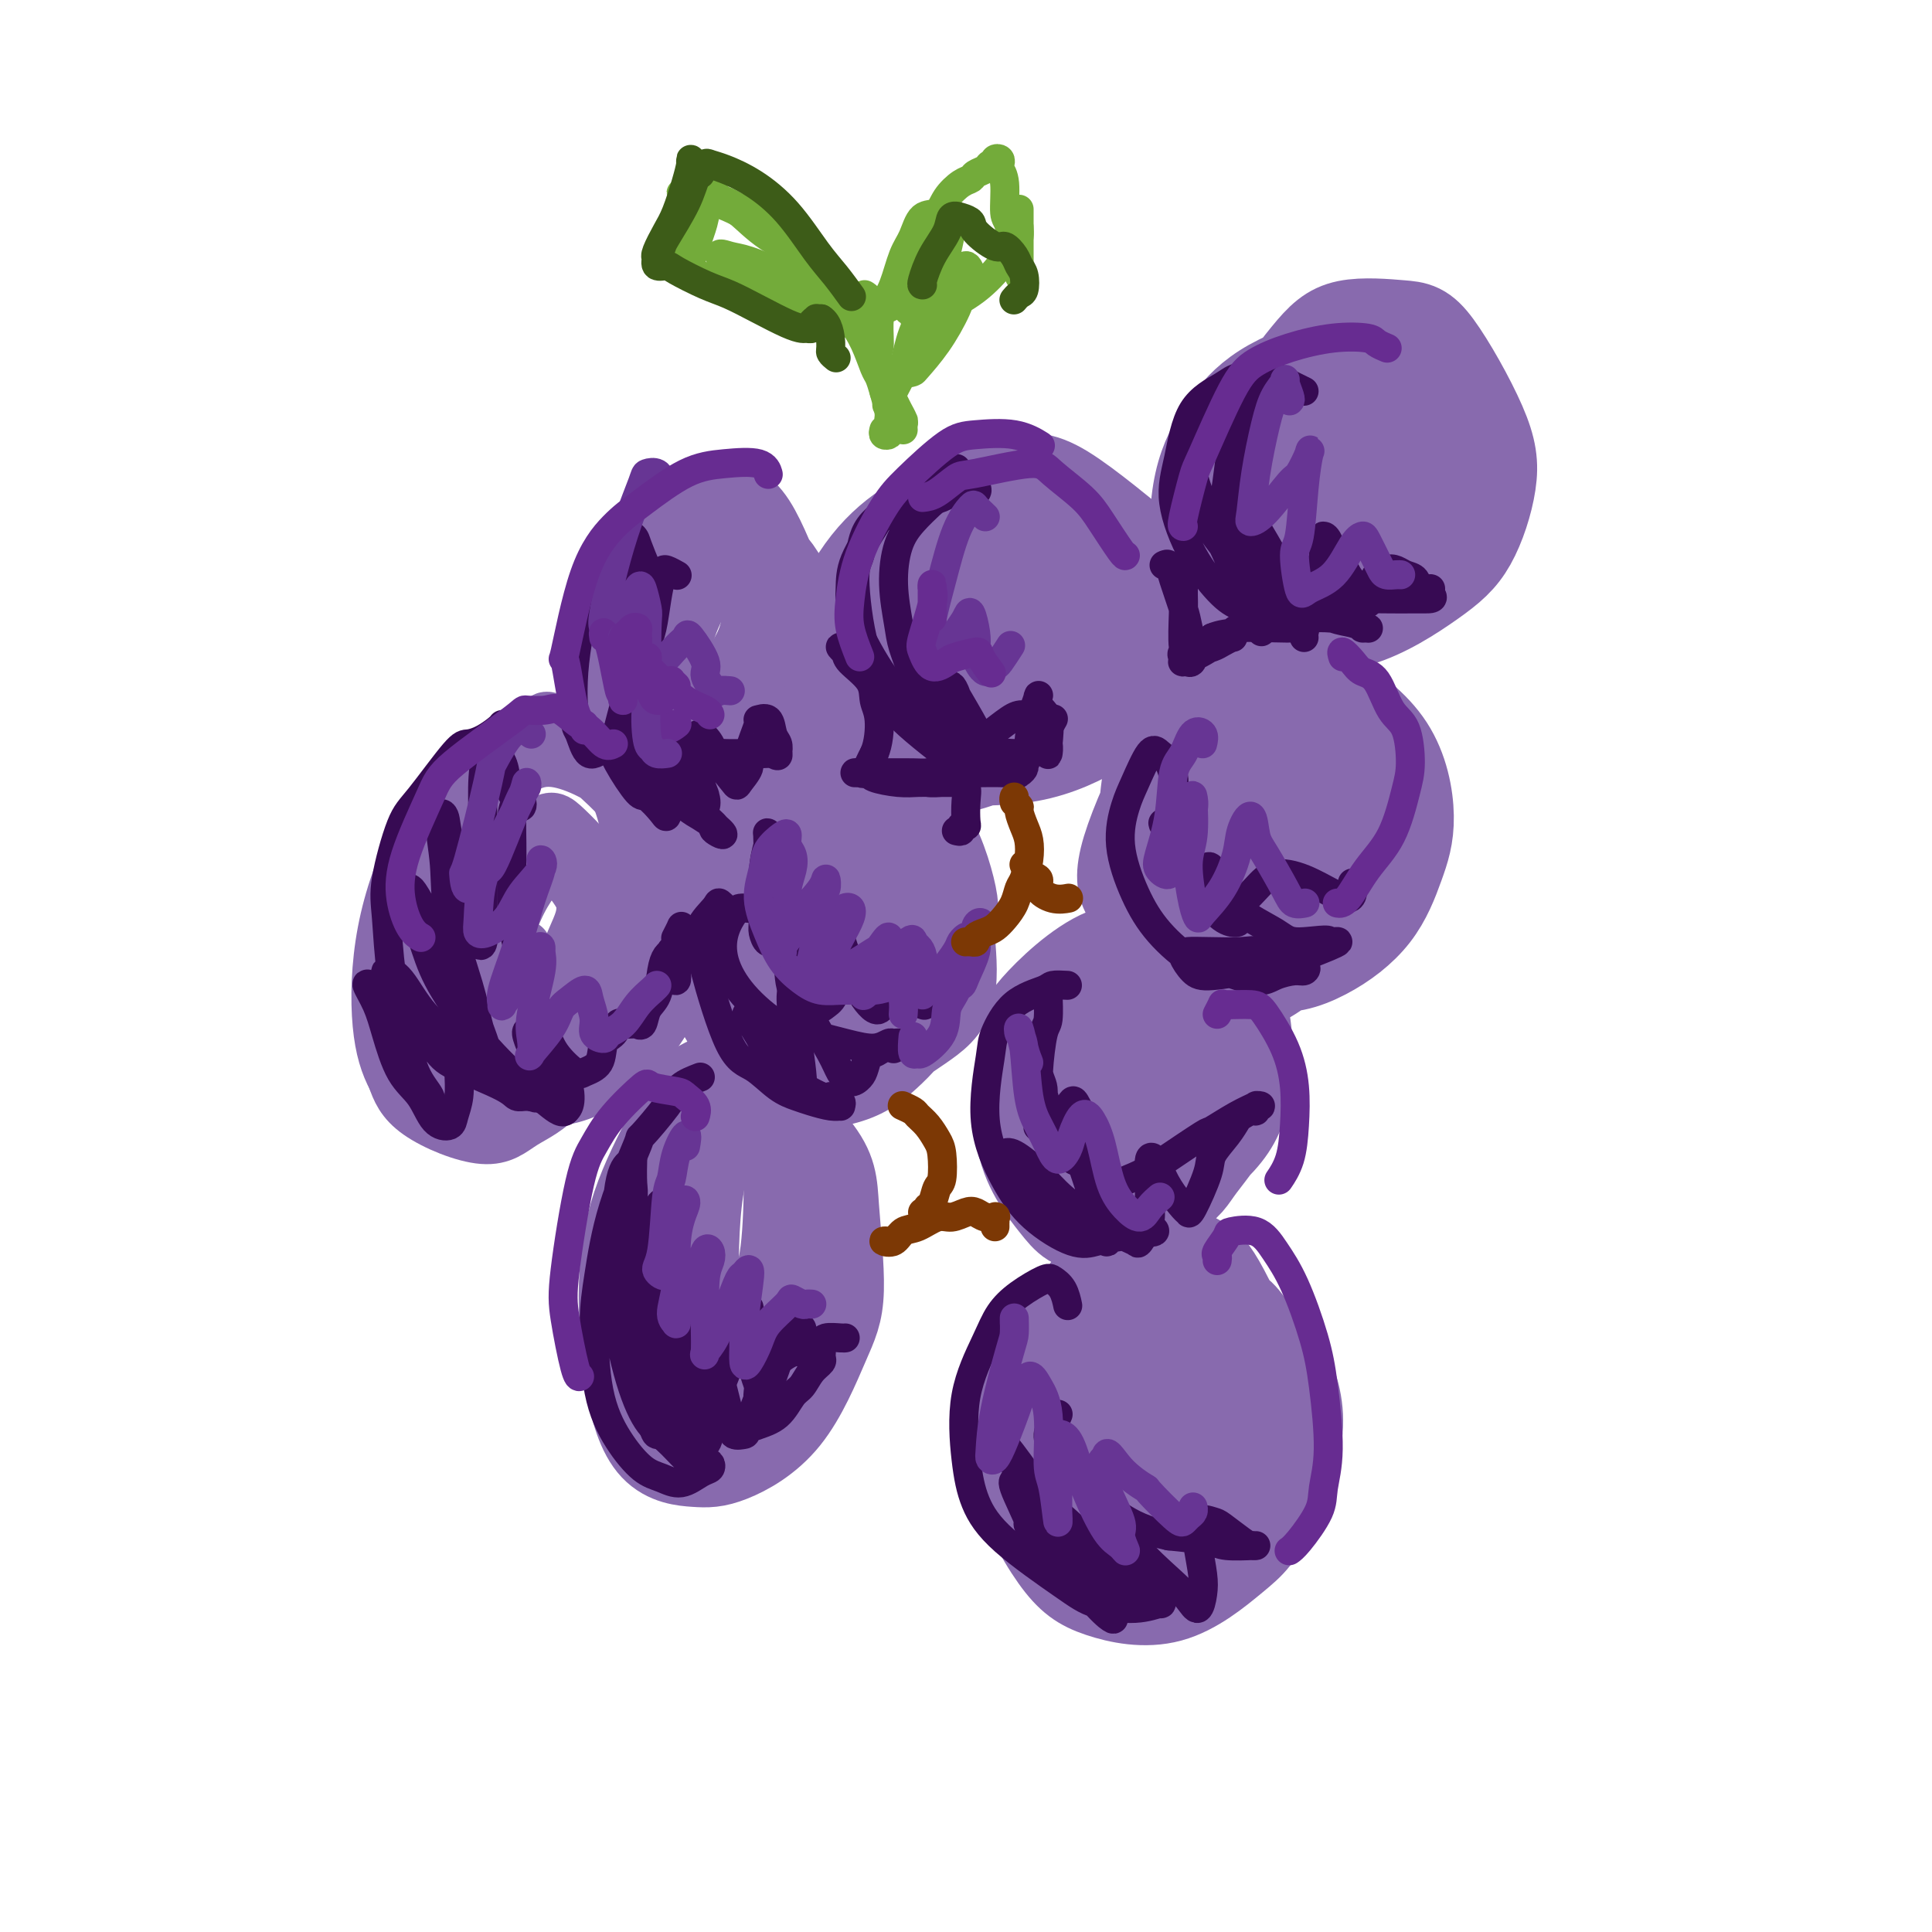 <svg viewBox='0 0 400 400' version='1.1' xmlns='http://www.w3.org/2000/svg' xmlns:xlink='http://www.w3.org/1999/xlink'><g fill='none' stroke='#886AAE' stroke-width='12' stroke-linecap='round' stroke-linejoin='round'><path d='M94,201c0.311,0.178 0.622,0.356 1,-2c0.378,-2.356 0.823,-7.247 2,-11c1.177,-3.753 3.084,-6.367 4,-8c0.916,-1.633 0.839,-2.286 3,-3c2.161,-0.714 6.561,-1.490 9,-1c2.439,0.490 2.919,2.244 4,4c1.081,1.756 2.764,3.513 4,6c1.236,2.487 2.023,5.704 2,9c-0.023,3.296 -0.858,6.672 -2,10c-1.142,3.328 -2.592,6.609 -4,9c-1.408,2.391 -2.774,3.893 -5,6c-2.226,2.107 -5.311,4.821 -8,6c-2.689,1.179 -4.983,0.825 -7,0c-2.017,-0.825 -3.757,-2.120 -5,-4c-1.243,-1.880 -1.988,-4.346 -3,-8c-1.012,-3.654 -2.291,-8.498 -2,-15c0.291,-6.502 2.153,-14.663 3,-19c0.847,-4.337 0.681,-4.851 3,-9c2.319,-4.149 7.125,-11.935 11,-16c3.875,-4.065 6.820,-4.410 8,-5c1.180,-0.590 0.597,-1.425 3,0c2.403,1.425 7.793,5.112 11,10c3.207,4.888 4.231,10.978 5,14c0.769,3.022 1.285,2.975 1,8c-0.285,5.025 -1.369,15.123 -3,21c-1.631,5.877 -3.809,7.533 -6,11c-2.191,3.467 -4.397,8.744 -7,12c-2.603,3.256 -5.605,4.491 -8,6c-2.395,1.509 -4.183,3.291 -8,3c-3.817,-0.291 -9.662,-2.655 -13,-5c-3.338,-2.345 -4.169,-4.673 -5,-7'/><path d='M82,223c-1.436,-2.692 -2.527,-5.921 -3,-11c-0.473,-5.079 -0.329,-12.008 1,-19c1.329,-6.992 3.842,-14.047 7,-20c3.158,-5.953 6.960,-10.805 11,-14c4.040,-3.195 8.317,-4.732 12,-5c3.683,-0.268 6.773,0.732 11,4c4.227,3.268 9.593,8.804 13,13c3.407,4.196 4.856,7.051 6,11c1.144,3.949 1.983,8.993 2,13c0.017,4.007 -0.787,6.977 -2,10c-1.213,3.023 -2.836,6.100 -5,9c-2.164,2.900 -4.870,5.625 -8,8c-3.130,2.375 -6.685,4.401 -11,5c-4.315,0.599 -9.392,-0.227 -13,-1c-3.608,-0.773 -5.747,-1.491 -8,-4c-2.253,-2.509 -4.619,-6.809 -6,-11c-1.381,-4.191 -1.779,-8.274 -2,-12c-0.221,-3.726 -0.267,-7.095 2,-13c2.267,-5.905 6.848,-14.346 10,-19c3.152,-4.654 4.877,-5.521 7,-7c2.123,-1.479 4.644,-3.570 9,-3c4.356,0.570 10.548,3.800 14,7c3.452,3.200 4.165,6.372 5,11c0.835,4.628 1.792,10.714 2,15c0.208,4.286 -0.332,6.771 -2,11c-1.668,4.229 -4.462,10.201 -7,14c-2.538,3.799 -4.818,5.424 -8,8c-3.182,2.576 -7.265,6.103 -10,8c-2.735,1.897 -4.121,2.165 -7,0c-2.879,-2.165 -7.251,-6.761 -9,-11c-1.749,-4.239 -0.874,-8.119 0,-12'/><path d='M93,208c0.179,-4.241 0.627,-8.844 2,-14c1.373,-5.156 3.669,-10.864 7,-15c3.331,-4.136 7.695,-6.701 10,-8c2.305,-1.299 2.551,-1.334 5,1c2.449,2.334 7.101,7.036 9,12c1.899,4.964 1.046,10.188 0,14c-1.046,3.812 -2.284,6.211 -4,10c-1.716,3.789 -3.911,8.967 -6,12c-2.089,3.033 -4.074,3.920 -6,4c-1.926,0.080 -3.793,-0.646 -5,-2c-1.207,-1.354 -1.753,-3.335 -2,-8c-0.247,-4.665 -0.194,-12.013 1,-18c1.194,-5.987 3.528,-10.612 6,-14c2.472,-3.388 5.081,-5.540 6,-7c0.919,-1.460 0.146,-2.228 1,0c0.854,2.228 3.334,7.451 4,11c0.666,3.549 -0.481,5.424 -2,9c-1.519,3.576 -3.410,8.854 -5,12c-1.590,3.146 -2.877,4.159 -4,5c-1.123,0.841 -2.080,1.510 -3,1c-0.920,-0.510 -1.803,-2.199 -2,-4c-0.197,-1.801 0.293,-3.716 1,-6c0.707,-2.284 1.631,-4.938 2,-6c0.369,-1.062 0.185,-0.531 0,0'/></g>
<g fill='none' stroke='#886AAE' stroke-width='20' stroke-linecap='round' stroke-linejoin='round'><path d='M148,275c-1.583,-1.219 -3.165,-2.439 -4,-3c-0.835,-0.561 -0.921,-0.465 -1,-5c-0.079,-4.535 -0.150,-13.701 1,-21c1.150,-7.299 3.520,-12.730 4,-15c0.480,-2.270 -0.930,-1.379 1,-2c1.930,-0.621 7.198,-2.755 10,-2c2.802,0.755 3.136,4.398 4,7c0.864,2.602 2.257,4.162 3,10c0.743,5.838 0.836,15.956 0,22c-0.836,6.044 -2.599,8.016 -4,11c-1.401,2.984 -2.438,6.980 -5,10c-2.562,3.020 -6.649,5.066 -9,6c-2.351,0.934 -2.967,0.758 -5,-2c-2.033,-2.758 -5.484,-8.099 -7,-13c-1.516,-4.901 -1.099,-9.364 -1,-14c0.099,-4.636 -0.120,-9.446 1,-16c1.120,-6.554 3.581,-14.851 6,-19c2.419,-4.149 4.797,-4.149 6,-5c1.203,-0.851 1.231,-2.555 5,0c3.769,2.555 11.281,9.367 15,14c3.719,4.633 3.647,7.087 4,12c0.353,4.913 1.130,12.284 1,17c-0.130,4.716 -1.167,6.778 -3,11c-1.833,4.222 -4.462,10.603 -8,15c-3.538,4.397 -7.984,6.809 -11,8c-3.016,1.191 -4.603,1.162 -7,1c-2.397,-0.162 -5.604,-0.458 -8,-3c-2.396,-2.542 -3.983,-7.331 -5,-14c-1.017,-6.669 -1.466,-15.219 -1,-22c0.466,-6.781 1.847,-11.795 4,-17c2.153,-5.205 5.076,-10.603 8,-16'/><path d='M142,230c3.680,-6.376 6.879,-5.817 9,-6c2.121,-0.183 3.164,-1.107 6,1c2.836,2.107 7.466,7.245 10,12c2.534,4.755 2.971,9.125 3,13c0.029,3.875 -0.351,7.253 -2,12c-1.649,4.747 -4.567,10.863 -7,15c-2.433,4.137 -4.382,6.296 -7,8c-2.618,1.704 -5.904,2.955 -8,2c-2.096,-0.955 -3.000,-4.114 -4,-7c-1.000,-2.886 -2.096,-5.499 -2,-12c0.096,-6.501 1.385,-16.891 3,-23c1.615,-6.109 3.556,-7.936 5,-10c1.444,-2.064 2.391,-4.365 5,-4c2.609,0.365 6.880,3.397 9,6c2.120,2.603 2.091,4.776 2,9c-0.091,4.224 -0.242,10.498 -1,15c-0.758,4.502 -2.122,7.231 -4,10c-1.878,2.769 -4.268,5.579 -6,7c-1.732,1.421 -2.804,1.453 -4,0c-1.196,-1.453 -2.514,-4.391 -3,-6c-0.486,-1.609 -0.139,-1.888 0,-2c0.139,-0.112 0.069,-0.056 0,0'/><path d='M153,195c-0.128,-0.734 -0.255,-1.467 0,-3c0.255,-1.533 0.893,-3.865 2,-7c1.107,-3.135 2.683,-7.071 5,-10c2.317,-2.929 5.376,-4.850 8,-6c2.624,-1.150 4.812,-1.530 8,0c3.188,1.530 7.376,4.969 11,9c3.624,4.031 6.685,8.653 8,11c1.315,2.347 0.886,2.420 1,5c0.114,2.580 0.773,7.666 0,11c-0.773,3.334 -2.978,4.917 -6,7c-3.022,2.083 -6.860,4.665 -10,6c-3.140,1.335 -5.583,1.422 -10,1c-4.417,-0.422 -10.810,-1.352 -13,-1c-2.190,0.352 -0.178,1.984 -2,-1c-1.822,-2.984 -7.478,-10.586 -9,-18c-1.522,-7.414 1.091,-14.639 3,-20c1.909,-5.361 3.114,-8.859 6,-12c2.886,-3.141 7.452,-5.927 11,-7c3.548,-1.073 6.077,-0.433 10,1c3.923,1.433 9.241,3.660 13,8c3.759,4.340 5.960,10.794 7,15c1.040,4.206 0.918,6.163 0,10c-0.918,3.837 -2.632,9.554 -5,14c-2.368,4.446 -5.388,7.620 -8,10c-2.612,2.380 -4.814,3.964 -9,5c-4.186,1.036 -10.354,1.523 -14,1c-3.646,-0.523 -4.770,-2.054 -6,-6c-1.230,-3.946 -2.567,-10.305 -2,-16c0.567,-5.695 3.037,-10.726 5,-14c1.963,-3.274 3.418,-4.793 6,-6c2.582,-1.207 6.291,-2.104 10,-3'/><path d='M173,179c3.607,-1.069 4.625,0.758 6,2c1.375,1.242 3.107,1.898 3,5c-0.107,3.102 -2.054,8.648 -4,12c-1.946,3.352 -3.890,4.509 -5,6c-1.110,1.491 -1.387,3.315 -3,3c-1.613,-0.315 -4.562,-2.767 -6,-5c-1.438,-2.233 -1.366,-4.245 -1,-7c0.366,-2.755 1.026,-6.254 2,-9c0.974,-2.746 2.262,-4.739 3,-6c0.738,-1.261 0.925,-1.789 1,-2c0.075,-0.211 0.037,-0.106 0,0'/><path d='M133,147c-0.754,-0.170 -1.508,-0.340 -2,0c-0.492,0.340 -0.722,1.188 -2,0c-1.278,-1.188 -3.604,-4.414 -4,-8c-0.396,-3.586 1.137,-7.532 3,-12c1.863,-4.468 4.057,-9.457 6,-13c1.943,-3.543 3.636,-5.641 6,-7c2.364,-1.359 5.399,-1.980 8,-2c2.601,-0.020 4.768,0.560 7,4c2.232,3.440 4.530,9.738 6,13c1.470,3.262 2.113,3.487 2,8c-0.113,4.513 -0.981,13.313 -3,19c-2.019,5.687 -5.187,8.259 -7,10c-1.813,1.741 -2.269,2.649 -5,4c-2.731,1.351 -7.735,3.144 -11,2c-3.265,-1.144 -4.789,-5.226 -6,-7c-1.211,-1.774 -2.108,-1.239 -2,-6c0.108,-4.761 1.220,-14.817 2,-21c0.780,-6.183 1.228,-8.492 3,-11c1.772,-2.508 4.867,-5.216 8,-7c3.133,-1.784 6.304,-2.643 9,-2c2.696,0.643 4.918,2.788 7,5c2.082,2.212 4.026,4.490 5,9c0.974,4.510 0.979,11.251 0,16c-0.979,4.749 -2.943,7.505 -5,10c-2.057,2.495 -4.208,4.730 -7,7c-2.792,2.270 -6.224,4.576 -9,5c-2.776,0.424 -4.896,-1.033 -6,-3c-1.104,-1.967 -1.193,-4.445 -1,-9c0.193,-4.555 0.667,-11.188 2,-17c1.333,-5.812 3.524,-10.803 6,-14c2.476,-3.197 5.238,-4.598 8,-6'/><path d='M151,114c2.200,-0.931 3.698,-0.259 5,1c1.302,1.259 2.406,3.106 3,6c0.594,2.894 0.678,6.837 0,10c-0.678,3.163 -2.119,5.548 -3,7c-0.881,1.452 -1.203,1.972 -3,3c-1.797,1.028 -5.069,2.564 -7,3c-1.931,0.436 -2.520,-0.229 -3,-1c-0.480,-0.771 -0.851,-1.649 -1,-2c-0.149,-0.351 -0.074,-0.176 0,0'/><path d='M178,156c-1.622,-1.189 -3.244,-2.378 -4,-6c-0.756,-3.622 -0.648,-9.677 0,-14c0.648,-4.323 1.834,-6.915 4,-11c2.166,-4.085 5.312,-9.665 9,-14c3.688,-4.335 7.918,-7.425 12,-9c4.082,-1.575 8.015,-1.633 11,-2c2.985,-0.367 5.023,-1.041 10,2c4.977,3.041 12.894,9.798 17,13c4.106,3.202 4.401,2.848 5,6c0.599,3.152 1.500,9.810 1,14c-0.500,4.190 -2.403,5.913 -5,8c-2.597,2.087 -5.887,4.539 -10,7c-4.113,2.461 -9.047,4.930 -15,6c-5.953,1.070 -12.925,0.739 -17,1c-4.075,0.261 -5.255,1.112 -9,-1c-3.745,-2.112 -10.057,-7.188 -13,-12c-2.943,-4.812 -2.518,-9.361 -1,-14c1.518,-4.639 4.127,-9.370 7,-13c2.873,-3.630 6.009,-6.160 9,-8c2.991,-1.840 5.839,-2.990 10,-4c4.161,-1.010 9.637,-1.879 15,0c5.363,1.879 10.612,6.507 14,10c3.388,3.493 4.914,5.852 6,9c1.086,3.148 1.731,7.083 0,11c-1.731,3.917 -5.837,7.814 -8,10c-2.163,2.186 -2.383,2.661 -7,5c-4.617,2.339 -13.629,6.541 -19,8c-5.371,1.459 -7.099,0.175 -9,-1c-1.901,-1.175 -3.973,-2.239 -5,-7c-1.027,-4.761 -1.008,-13.217 0,-19c1.008,-5.783 3.004,-8.891 5,-12'/><path d='M191,119c2.454,-4.003 6.089,-8.012 9,-10c2.911,-1.988 5.099,-1.955 8,-1c2.901,0.955 6.515,2.833 9,6c2.485,3.167 3.843,7.622 4,12c0.157,4.378 -0.885,8.680 -2,11c-1.115,2.320 -2.304,2.658 -4,4c-1.696,1.342 -3.901,3.689 -6,4c-2.099,0.311 -4.093,-1.414 -5,-3c-0.907,-1.586 -0.725,-3.032 0,-6c0.725,-2.968 1.995,-7.459 3,-10c1.005,-2.541 1.746,-3.131 3,-3c1.254,0.131 3.022,0.984 4,2c0.978,1.016 1.166,2.195 1,4c-0.166,1.805 -0.685,4.235 -1,6c-0.315,1.765 -0.425,2.865 -1,4c-0.575,1.135 -1.616,2.306 -2,3c-0.384,0.694 -0.110,0.913 0,1c0.110,0.087 0.055,0.044 0,0'/><path d='M213,238c0.240,-0.473 0.480,-0.946 0,-3c-0.480,-2.054 -1.679,-5.688 -1,-11c0.679,-5.312 3.235,-12.303 6,-16c2.765,-3.697 5.739,-4.102 7,-5c1.261,-0.898 0.811,-2.291 5,-3c4.189,-0.709 13.018,-0.735 18,1c4.982,1.735 6.118,5.230 7,7c0.882,1.770 1.510,1.815 2,5c0.490,3.185 0.842,9.509 -1,15c-1.842,5.491 -5.876,10.148 -8,13c-2.124,2.852 -2.336,3.899 -6,6c-3.664,2.101 -10.779,5.256 -15,6c-4.221,0.744 -5.549,-0.924 -8,-4c-2.451,-3.076 -6.024,-7.559 -7,-14c-0.976,-6.441 0.646,-14.839 1,-19c0.354,-4.161 -0.560,-4.086 2,-7c2.560,-2.914 8.594,-8.817 14,-11c5.406,-2.183 10.183,-0.645 14,1c3.817,1.645 6.673,3.398 9,5c2.327,1.602 4.126,3.053 5,7c0.874,3.947 0.824,10.389 0,15c-0.824,4.611 -2.423,7.392 -6,11c-3.577,3.608 -9.132,8.044 -13,11c-3.868,2.956 -6.051,4.433 -9,4c-2.949,-0.433 -6.666,-2.776 -9,-6c-2.334,-3.224 -3.285,-7.328 -4,-11c-0.715,-3.672 -1.194,-6.912 0,-12c1.194,-5.088 4.062,-12.024 7,-15c2.938,-2.976 5.945,-1.994 9,-1c3.055,0.994 6.159,1.998 8,3c1.841,1.002 2.421,2.001 3,3'/><path d='M243,213c2.632,3.300 3.712,8.549 3,13c-0.712,4.451 -3.218,8.103 -4,10c-0.782,1.897 0.158,2.039 -2,3c-2.158,0.961 -7.413,2.742 -10,3c-2.587,0.258 -2.504,-1.008 -3,-2c-0.496,-0.992 -1.570,-1.712 -2,-2c-0.430,-0.288 -0.215,-0.144 0,0'/><path d='M238,189c-1.485,-1.184 -2.970,-2.368 -4,-4c-1.030,-1.632 -1.605,-3.713 0,-9c1.605,-5.287 5.388,-13.780 8,-18c2.612,-4.220 4.052,-4.166 7,-5c2.948,-0.834 7.406,-2.557 11,-3c3.594,-0.443 6.326,0.393 10,2c3.674,1.607 8.292,3.985 11,6c2.708,2.015 3.508,3.668 4,7c0.492,3.332 0.678,8.342 0,12c-0.678,3.658 -2.220,5.962 -6,10c-3.780,4.038 -9.796,9.808 -14,13c-4.204,3.192 -6.594,3.806 -10,3c-3.406,-0.806 -7.829,-3.030 -11,-6c-3.171,-2.970 -5.092,-6.685 -6,-13c-0.908,-6.315 -0.805,-15.229 0,-21c0.805,-5.771 2.312,-8.400 5,-12c2.688,-3.600 6.557,-8.171 11,-10c4.443,-1.829 9.459,-0.917 13,0c3.541,0.917 5.607,1.838 9,4c3.393,2.162 8.115,5.565 11,10c2.885,4.435 3.935,9.903 4,14c0.065,4.097 -0.855,6.823 -2,10c-1.145,3.177 -2.514,6.804 -5,10c-2.486,3.196 -6.087,5.963 -10,8c-3.913,2.037 -8.138,3.346 -12,2c-3.862,-1.346 -7.362,-5.347 -9,-6c-1.638,-0.653 -1.414,2.043 -2,-3c-0.586,-5.043 -1.982,-17.826 -2,-25c-0.018,-7.174 1.341,-8.739 4,-11c2.659,-2.261 6.617,-5.217 10,-6c3.383,-0.783 6.192,0.609 9,2'/><path d='M272,150c2.997,1.730 5.989,5.054 8,9c2.011,3.946 3.041,8.513 3,12c-0.041,3.487 -1.155,5.895 -3,9c-1.845,3.105 -4.423,6.907 -7,8c-2.577,1.093 -5.154,-0.523 -7,-2c-1.846,-1.477 -2.963,-2.815 -4,-6c-1.037,-3.185 -1.995,-8.219 -2,-12c-0.005,-3.781 0.945,-6.310 2,-8c1.055,-1.690 2.217,-2.540 3,-3c0.783,-0.460 1.187,-0.530 2,2c0.813,2.530 2.036,7.658 2,12c-0.036,4.342 -1.329,7.896 -2,10c-0.671,2.104 -0.719,2.759 -1,3c-0.281,0.241 -0.795,0.069 -1,0c-0.205,-0.069 -0.103,-0.034 0,0'/><path d='M276,132c-0.447,0.039 -0.894,0.078 -2,0c-1.106,-0.078 -2.871,-0.274 -4,0c-1.129,0.274 -1.623,1.019 -4,-2c-2.377,-3.019 -6.638,-9.801 -8,-15c-1.362,-5.199 0.176,-8.815 1,-13c0.824,-4.185 0.935,-8.938 3,-14c2.065,-5.062 6.083,-10.433 9,-14c2.917,-3.567 4.732,-5.328 8,-6c3.268,-0.672 7.990,-0.253 11,0c3.010,0.253 4.308,0.342 7,4c2.692,3.658 6.776,10.886 9,16c2.224,5.114 2.587,8.113 2,12c-0.587,3.887 -2.124,8.663 -4,12c-1.876,3.337 -4.090,5.234 -8,8c-3.910,2.766 -9.517,6.400 -15,8c-5.483,1.600 -10.843,1.165 -15,1c-4.157,-0.165 -7.113,-0.062 -10,-2c-2.887,-1.938 -5.707,-5.919 -7,-11c-1.293,-5.081 -1.058,-11.264 0,-16c1.058,-4.736 2.940,-8.026 5,-11c2.060,-2.974 4.298,-5.631 8,-8c3.702,-2.369 8.869,-4.451 14,-5c5.131,-0.549 10.227,0.436 15,3c4.773,2.564 9.222,6.706 12,10c2.778,3.294 3.886,5.740 4,9c0.114,3.260 -0.767,7.333 -3,11c-2.233,3.667 -5.817,6.928 -8,9c-2.183,2.072 -2.966,2.956 -7,5c-4.034,2.044 -11.318,5.249 -16,5c-4.682,-0.249 -6.760,-3.952 -8,-6c-1.240,-2.048 -1.640,-2.442 -1,-7c0.640,-4.558 2.320,-13.279 4,-22'/><path d='M268,93c1.970,-7.143 5.395,-10.499 9,-12c3.605,-1.501 7.389,-1.145 10,0c2.611,1.145 4.049,3.080 5,7c0.951,3.920 1.415,9.824 1,14c-0.415,4.176 -1.708,6.623 -4,10c-2.292,3.377 -5.582,7.683 -8,10c-2.418,2.317 -3.963,2.643 -5,2c-1.037,-0.643 -1.568,-2.256 -1,-6c0.568,-3.744 2.233,-9.618 3,-13c0.767,-3.382 0.636,-4.273 3,-7c2.364,-2.727 7.222,-7.291 10,-8c2.778,-0.709 3.476,2.437 4,3c0.524,0.563 0.872,-1.457 1,1c0.128,2.457 0.034,9.392 0,13c-0.034,3.608 -0.010,3.888 0,4c0.010,0.112 0.005,0.056 0,0'/><path d='M238,223c-0.024,-0.289 -0.047,-0.577 0,0c0.047,0.577 0.166,2.021 0,4c-0.166,1.979 -0.616,4.494 -1,6c-0.384,1.506 -0.701,2.004 -1,2c-0.299,-0.004 -0.580,-0.509 -1,-2c-0.420,-1.491 -0.981,-3.968 -1,-6c-0.019,-2.032 0.503,-3.619 1,-4c0.497,-0.381 0.968,0.444 1,1c0.032,0.556 -0.376,0.842 0,2c0.376,1.158 1.536,3.188 2,4c0.464,0.812 0.232,0.406 0,0'/><path d='M223,295c-0.055,-0.550 -0.111,-1.100 0,-5c0.111,-3.900 0.388,-11.149 1,-16c0.612,-4.851 1.559,-7.305 4,-10c2.441,-2.695 6.374,-5.633 10,-6c3.626,-0.367 6.943,1.835 9,3c2.057,1.165 2.855,1.292 5,5c2.145,3.708 5.637,10.998 7,17c1.363,6.002 0.597,10.716 0,15c-0.597,4.284 -1.023,8.138 -3,12c-1.977,3.862 -5.503,7.732 -8,10c-2.497,2.268 -3.965,2.932 -7,3c-3.035,0.068 -7.637,-0.461 -11,-2c-3.363,-1.539 -5.485,-4.086 -7,-7c-1.515,-2.914 -2.422,-6.193 -4,-11c-1.578,-4.807 -3.828,-11.140 -2,-17c1.828,-5.860 7.734,-11.246 10,-14c2.266,-2.754 0.892,-2.877 5,-3c4.108,-0.123 13.700,-0.247 19,1c5.300,1.247 6.310,3.866 8,6c1.690,2.134 4.060,3.782 6,7c1.940,3.218 3.452,8.005 3,13c-0.452,4.995 -2.866,10.196 -4,13c-1.134,2.804 -0.987,3.209 -4,6c-3.013,2.791 -9.184,7.969 -15,10c-5.816,2.031 -11.275,0.917 -15,0c-3.725,-0.917 -5.716,-1.637 -9,-5c-3.284,-3.363 -7.861,-9.371 -10,-14c-2.139,-4.629 -1.841,-7.880 -1,-12c0.841,-4.120 2.227,-9.109 5,-13c2.773,-3.891 6.935,-6.683 10,-8c3.065,-1.317 5.032,-1.158 7,-1'/><path d='M232,272c5.153,-1.684 9.536,-1.393 15,2c5.464,3.393 12.009,9.888 15,13c2.991,3.112 2.427,2.840 2,7c-0.427,4.160 -0.717,12.753 -2,18c-1.283,5.247 -3.559,7.150 -7,10c-3.441,2.850 -8.047,6.647 -13,8c-4.953,1.353 -10.253,0.263 -14,-1c-3.747,-1.263 -5.941,-2.698 -9,-7c-3.059,-4.302 -6.983,-11.472 -8,-18c-1.017,-6.528 0.871,-12.415 3,-16c2.129,-3.585 4.497,-4.866 7,-6c2.503,-1.134 5.141,-2.119 9,-2c3.859,0.119 8.941,1.342 12,4c3.059,2.658 4.096,6.749 5,9c0.904,2.251 1.675,2.661 1,6c-0.675,3.339 -2.797,9.607 -5,13c-2.203,3.393 -4.489,3.911 -7,3c-2.511,-0.911 -5.248,-3.249 -7,-6c-1.752,-2.751 -2.519,-5.913 -3,-9c-0.481,-3.087 -0.676,-6.100 0,-9c0.676,-2.900 2.224,-5.689 4,-7c1.776,-1.311 3.779,-1.145 6,0c2.221,1.145 4.659,3.269 6,6c1.341,2.731 1.585,6.069 1,9c-0.585,2.931 -1.999,5.454 -3,7c-1.001,1.546 -1.589,2.116 -3,2c-1.411,-0.116 -3.646,-0.918 -5,-2c-1.354,-1.082 -1.826,-2.445 -2,-4c-0.174,-1.555 -0.050,-3.301 0,-4c0.050,-0.699 0.025,-0.349 0,0'/></g>
<g fill='none' stroke='#370A53' stroke-width='6' stroke-linecap='round' stroke-linejoin='round'><path d='M145,223c-1.504,0.579 -3.008,1.159 -4,2c-0.992,0.841 -1.474,1.945 -3,4c-1.526,2.055 -4.098,5.063 -5,6c-0.902,0.937 -0.136,-0.196 -1,2c-0.864,2.196 -3.359,7.719 -5,13c-1.641,5.281 -2.428,10.318 -3,14c-0.572,3.682 -0.930,6.008 -1,10c-0.070,3.992 0.147,9.650 1,14c0.853,4.350 2.343,7.394 4,10c1.657,2.606 3.481,4.776 5,6c1.519,1.224 2.733,1.501 4,2c1.267,0.499 2.586,1.220 4,1c1.414,-0.220 2.922,-1.379 4,-2c1.078,-0.621 1.724,-0.703 2,-1c0.276,-0.297 0.181,-0.810 0,-1c-0.181,-0.190 -0.449,-0.056 -1,0c-0.551,0.056 -1.385,0.033 -2,0c-0.615,-0.033 -1.009,-0.075 -2,-1c-0.991,-0.925 -2.578,-2.732 -4,-4c-1.422,-1.268 -2.680,-1.998 -4,-4c-1.320,-2.002 -2.701,-5.275 -4,-10c-1.299,-4.725 -2.516,-10.901 -3,-14c-0.484,-3.099 -0.235,-3.122 0,-7c0.235,-3.878 0.455,-11.610 1,-16c0.545,-4.390 1.415,-5.439 2,-6c0.585,-0.561 0.884,-0.635 1,-1c0.116,-0.365 0.048,-1.020 0,0c-0.048,1.020 -0.075,3.717 0,5c0.075,1.283 0.251,1.153 0,5c-0.251,3.847 -0.929,11.671 -1,17c-0.071,5.329 0.464,8.165 1,11'/><path d='M131,278c0.497,8.461 1.239,11.114 2,13c0.761,1.886 1.540,3.004 2,4c0.460,0.996 0.601,1.871 1,2c0.399,0.129 1.055,-0.488 1,-3c-0.055,-2.512 -0.822,-6.919 -1,-9c-0.178,-2.081 0.234,-1.837 0,-5c-0.234,-3.163 -1.115,-9.734 -2,-13c-0.885,-3.266 -1.775,-3.226 -2,-4c-0.225,-0.774 0.213,-2.361 0,-2c-0.213,0.361 -1.078,2.669 -1,6c0.078,3.331 1.097,7.684 2,11c0.903,3.316 1.689,5.596 3,9c1.311,3.404 3.147,7.932 4,10c0.853,2.068 0.724,1.677 1,1c0.276,-0.677 0.958,-1.638 1,-3c0.042,-1.362 -0.556,-3.124 -1,-5c-0.444,-1.876 -0.734,-3.864 -1,-6c-0.266,-2.136 -0.509,-4.419 -1,-6c-0.491,-1.581 -1.229,-2.461 -1,-2c0.229,0.461 1.427,2.264 2,4c0.573,1.736 0.522,3.406 1,6c0.478,2.594 1.486,6.112 2,8c0.514,1.888 0.534,2.147 1,3c0.466,0.853 1.379,2.301 2,2c0.621,-0.301 0.950,-2.352 1,-4c0.050,-1.648 -0.181,-2.891 0,-5c0.181,-2.109 0.772,-5.082 1,-7c0.228,-1.918 0.092,-2.782 0,-3c-0.092,-0.218 -0.140,0.211 0,1c0.140,0.789 0.469,1.940 1,4c0.531,2.060 1.266,5.030 2,8'/><path d='M151,293c0.575,2.916 0.511,3.707 1,4c0.489,0.293 1.530,0.087 2,0c0.470,-0.087 0.370,-0.055 1,-2c0.630,-1.945 1.989,-5.866 3,-8c1.011,-2.134 1.675,-2.481 2,-3c0.325,-0.519 0.310,-1.211 1,-2c0.690,-0.789 2.084,-1.676 3,-2c0.916,-0.324 1.355,-0.084 2,0c0.645,0.084 1.495,0.011 2,0c0.505,-0.011 0.665,0.040 1,0c0.335,-0.040 0.844,-0.172 1,0c0.156,0.172 -0.041,0.649 0,1c0.041,0.351 0.319,0.577 0,1c-0.319,0.423 -1.234,1.045 -2,2c-0.766,0.955 -1.382,2.244 -2,3c-0.618,0.756 -1.239,0.980 -2,2c-0.761,1.020 -1.662,2.835 -3,4c-1.338,1.165 -3.115,1.678 -4,2c-0.885,0.322 -0.880,0.451 -2,0c-1.120,-0.451 -3.366,-1.482 -5,-3c-1.634,-1.518 -2.658,-3.523 -4,-7c-1.342,-3.477 -3.004,-8.425 -4,-12c-0.996,-3.575 -1.328,-5.776 -2,-9c-0.672,-3.224 -1.684,-7.470 -2,-10c-0.316,-2.530 0.065,-3.344 0,-4c-0.065,-0.656 -0.574,-1.155 -1,-1c-0.426,0.155 -0.769,0.965 -1,2c-0.231,1.035 -0.352,2.296 0,5c0.352,2.704 1.176,6.852 2,11'/><path d='M138,267c0.806,5.263 2.821,9.922 4,13c1.179,3.078 1.523,4.576 2,6c0.477,1.424 1.088,2.772 2,3c0.912,0.228 2.124,-0.666 3,-2c0.876,-1.334 1.416,-3.109 2,-5c0.584,-1.891 1.213,-3.899 2,-6c0.787,-2.101 1.732,-4.295 2,-5c0.268,-0.705 -0.140,0.079 0,1c0.140,0.921 0.828,1.980 1,4c0.172,2.020 -0.173,5.001 0,7c0.173,1.999 0.862,3.016 1,4c0.138,0.984 -0.277,1.934 0,2c0.277,0.066 1.245,-0.751 2,-2c0.755,-1.249 1.297,-2.931 2,-5c0.703,-2.069 1.567,-4.527 2,-6c0.433,-1.473 0.435,-1.963 1,-2c0.565,-0.037 1.693,0.379 2,1c0.307,0.621 -0.209,1.449 0,2c0.209,0.551 1.142,0.827 2,1c0.858,0.173 1.642,0.242 2,0c0.358,-0.242 0.292,-0.797 1,-1c0.708,-0.203 2.191,-0.055 3,0c0.809,0.055 0.946,0.016 1,0c0.054,-0.016 0.027,-0.008 0,0'/><path d='M104,150c-0.163,0.228 -0.326,0.456 -1,1c-0.674,0.544 -1.860,1.405 -3,2c-1.140,0.595 -2.236,0.924 -3,1c-0.764,0.076 -1.196,-0.100 -3,2c-1.804,2.100 -4.979,6.476 -7,9c-2.021,2.524 -2.889,3.195 -4,6c-1.111,2.805 -2.464,7.745 -3,11c-0.536,3.255 -0.256,4.824 0,8c0.256,3.176 0.489,7.960 1,11c0.511,3.040 1.302,4.335 3,7c1.698,2.665 4.303,6.700 6,9c1.697,2.300 2.487,2.866 5,4c2.513,1.134 6.751,2.835 9,4c2.249,1.165 2.511,1.793 3,2c0.489,0.207 1.207,-0.006 2,0c0.793,0.006 1.661,0.232 2,0c0.339,-0.232 0.148,-0.920 0,-1c-0.148,-0.080 -0.254,0.450 -1,0c-0.746,-0.450 -2.131,-1.878 -4,-3c-1.869,-1.122 -4.221,-1.938 -6,-3c-1.779,-1.062 -2.984,-2.371 -5,-4c-2.016,-1.629 -4.844,-3.578 -7,-6c-2.156,-2.422 -3.640,-5.318 -5,-7c-1.360,-1.682 -2.594,-2.152 -3,-2c-0.406,0.152 0.018,0.925 0,2c-0.018,1.075 -0.478,2.450 0,4c0.478,1.550 1.893,3.274 3,6c1.107,2.726 1.905,6.452 3,9c1.095,2.548 2.487,3.917 3,5c0.513,1.083 0.147,1.881 0,2c-0.147,0.119 -0.073,-0.440 0,-1'/><path d='M89,228c1.201,4.253 -0.296,1.385 -2,-2c-1.704,-3.385 -3.613,-7.288 -5,-10c-1.387,-2.712 -2.251,-4.231 -3,-6c-0.749,-1.769 -1.384,-3.786 -2,-5c-0.616,-1.214 -1.214,-1.625 -1,-1c0.214,0.625 1.239,2.286 2,4c0.761,1.714 1.258,3.480 2,6c0.742,2.520 1.729,5.795 3,8c1.271,2.205 2.828,3.340 4,5c1.172,1.660 1.960,3.844 3,5c1.040,1.156 2.331,1.283 3,1c0.669,-0.283 0.716,-0.978 1,-2c0.284,-1.022 0.807,-2.372 1,-4c0.193,-1.628 0.058,-3.533 0,-5c-0.058,-1.467 -0.037,-2.497 0,-3c0.037,-0.503 0.090,-0.479 1,0c0.910,0.479 2.677,1.411 4,2c1.323,0.589 2.201,0.833 4,2c1.799,1.167 4.519,3.256 6,4c1.481,0.744 1.725,0.144 2,0c0.275,-0.144 0.583,0.167 1,0c0.417,-0.167 0.945,-0.812 1,-1c0.055,-0.188 -0.362,0.080 -1,-1c-0.638,-1.080 -1.498,-3.508 -2,-5c-0.502,-1.492 -0.646,-2.050 -1,-3c-0.354,-0.950 -0.917,-2.294 -1,-3c-0.083,-0.706 0.315,-0.775 1,0c0.685,0.775 1.658,2.393 3,4c1.342,1.607 3.054,3.202 4,5c0.946,1.798 1.128,3.799 1,5c-0.128,1.201 -0.564,1.600 -1,2'/><path d='M117,230c-0.702,0.783 -2.455,-0.760 -4,-2c-1.545,-1.240 -2.880,-2.178 -5,-4c-2.120,-1.822 -5.024,-4.527 -8,-8c-2.976,-3.473 -6.024,-7.712 -8,-11c-1.976,-3.288 -2.880,-5.624 -4,-9c-1.120,-3.376 -2.455,-7.791 -3,-10c-0.545,-2.209 -0.300,-2.210 0,-2c0.300,0.210 0.654,0.633 2,3c1.346,2.367 3.683,6.678 5,9c1.317,2.322 1.614,2.653 3,6c1.386,3.347 3.860,9.709 5,13c1.140,3.291 0.946,3.511 1,4c0.054,0.489 0.355,1.248 0,0c-0.355,-1.248 -1.368,-4.503 -2,-7c-0.632,-2.497 -0.884,-4.238 -2,-8c-1.116,-3.762 -3.097,-9.547 -4,-14c-0.903,-4.453 -0.730,-7.575 -1,-11c-0.270,-3.425 -0.983,-7.152 -1,-9c-0.017,-1.848 0.664,-1.816 1,-1c0.336,0.816 0.328,2.415 1,5c0.672,2.585 2.022,6.156 3,9c0.978,2.844 1.582,4.959 2,7c0.418,2.041 0.648,4.006 1,5c0.352,0.994 0.826,1.016 1,0c0.174,-1.016 0.050,-3.070 0,-5c-0.050,-1.930 -0.025,-3.735 0,-7c0.025,-3.265 0.051,-7.988 0,-12c-0.051,-4.012 -0.179,-7.312 0,-10c0.179,-2.688 0.663,-4.762 1,-6c0.337,-1.238 0.525,-1.639 1,-1c0.475,0.639 1.238,2.320 2,4'/><path d='M104,158c0.585,1.147 0.546,2.516 1,4c0.454,1.484 1.400,3.083 2,4c0.600,0.917 0.855,1.152 1,1c0.145,-0.152 0.181,-0.690 0,-1c-0.181,-0.310 -0.580,-0.393 -1,0c-0.420,0.393 -0.860,1.261 -1,3c-0.140,1.739 0.019,4.347 0,8c-0.019,3.653 -0.216,8.349 0,12c0.216,3.651 0.843,6.258 2,10c1.157,3.742 2.843,8.621 4,12c1.157,3.379 1.787,5.260 3,7c1.213,1.740 3.011,3.340 4,4c0.989,0.660 1.168,0.379 2,0c0.832,-0.379 2.316,-0.858 3,-2c0.684,-1.142 0.568,-2.947 1,-4c0.432,-1.053 1.412,-1.354 2,-2c0.588,-0.646 0.784,-1.638 1,-2c0.216,-0.362 0.454,-0.094 1,0c0.546,0.094 1.402,0.016 2,0c0.598,-0.016 0.937,0.031 1,0c0.063,-0.031 -0.152,-0.140 0,0c0.152,0.140 0.670,0.528 1,0c0.330,-0.528 0.471,-1.973 1,-3c0.529,-1.027 1.448,-1.636 2,-3c0.552,-1.364 0.739,-3.484 1,-5c0.261,-1.516 0.596,-2.427 1,-3c0.404,-0.573 0.878,-0.808 1,-1c0.122,-0.192 -0.108,-0.341 0,0c0.108,0.341 0.554,1.170 1,2'/><path d='M140,199c2.476,-2.937 0.667,0.222 0,2c-0.667,1.778 -0.193,2.176 0,2c0.193,-0.176 0.105,-0.925 0,-2c-0.105,-1.075 -0.228,-2.477 0,-4c0.228,-1.523 0.807,-3.168 1,-4c0.193,-0.832 0.000,-0.852 0,-1c-0.000,-0.148 0.192,-0.424 0,0c-0.192,0.424 -0.769,1.550 -1,2c-0.231,0.450 -0.115,0.225 0,0'/><path d='M134,118c-0.793,-1.924 -1.586,-3.848 -2,-5c-0.414,-1.152 -0.448,-1.532 -1,-2c-0.552,-0.468 -1.623,-1.025 -3,0c-1.377,1.025 -3.060,3.633 -4,5c-0.940,1.367 -1.137,1.493 -2,5c-0.863,3.507 -2.393,10.396 -3,16c-0.607,5.604 -0.290,9.925 0,12c0.290,2.075 0.554,1.904 1,3c0.446,1.096 1.075,3.458 2,4c0.925,0.542 2.146,-0.735 3,-1c0.854,-0.265 1.341,0.481 2,-1c0.659,-1.481 1.489,-5.191 2,-7c0.511,-1.809 0.703,-1.717 1,-2c0.297,-0.283 0.700,-0.942 1,0c0.300,0.942 0.497,3.486 1,6c0.503,2.514 1.311,4.999 2,7c0.689,2.001 1.260,3.519 2,5c0.740,1.481 1.648,2.924 2,4c0.352,1.076 0.147,1.786 0,2c-0.147,0.214 -0.237,-0.068 -1,-1c-0.763,-0.932 -2.198,-2.515 -3,-3c-0.802,-0.485 -0.971,0.129 -2,-1c-1.029,-1.129 -2.916,-4.000 -4,-6c-1.084,-2.000 -1.363,-3.128 -2,-4c-0.637,-0.872 -1.632,-1.488 -1,-1c0.632,0.488 2.893,2.080 4,3c1.107,0.920 1.062,1.166 2,2c0.938,0.834 2.860,2.254 5,4c2.140,1.746 4.499,3.816 6,5c1.501,1.184 2.143,1.481 3,2c0.857,0.519 1.928,1.259 3,2'/><path d='M148,171c3.373,2.890 0.805,1.617 0,1c-0.805,-0.617 0.153,-0.576 0,-1c-0.153,-0.424 -1.418,-1.313 -3,-3c-1.582,-1.687 -3.483,-4.171 -5,-6c-1.517,-1.829 -2.650,-3.004 -4,-6c-1.350,-2.996 -2.916,-7.812 -4,-11c-1.084,-3.188 -1.685,-4.747 -2,-6c-0.315,-1.253 -0.346,-2.198 0,-2c0.346,0.198 1.067,1.540 2,3c0.933,1.460 2.078,3.038 3,5c0.922,1.962 1.621,4.310 3,7c1.379,2.690 3.439,5.724 5,8c1.561,2.276 2.625,3.795 3,5c0.375,1.205 0.061,2.096 0,2c-0.061,-0.096 0.129,-1.179 0,-2c-0.129,-0.821 -0.578,-1.378 -1,-3c-0.422,-1.622 -0.816,-4.308 -1,-6c-0.184,-1.692 -0.158,-2.390 0,-3c0.158,-0.610 0.446,-1.131 1,-1c0.554,0.131 1.372,0.915 2,2c0.628,1.085 1.066,2.471 2,4c0.934,1.529 2.363,3.201 3,4c0.637,0.799 0.480,0.726 1,0c0.520,-0.726 1.715,-2.106 2,-3c0.285,-0.894 -0.341,-1.302 0,-3c0.341,-1.698 1.650,-4.688 2,-6c0.350,-1.312 -0.260,-0.948 0,-1c0.260,-0.052 1.389,-0.519 2,0c0.611,0.519 0.703,2.024 1,3c0.297,0.976 0.799,1.422 1,2c0.201,0.578 0.100,1.289 0,2'/><path d='M161,156c0.405,0.928 -0.583,0.247 -1,0c-0.417,-0.247 -0.264,-0.061 -1,0c-0.736,0.061 -2.360,-0.002 -4,0c-1.640,0.002 -3.296,0.071 -5,0c-1.704,-0.071 -3.454,-0.280 -6,-1c-2.546,-0.720 -5.886,-1.952 -8,-3c-2.114,-1.048 -3.001,-1.913 -4,-3c-0.999,-1.087 -2.108,-2.395 -3,-5c-0.892,-2.605 -1.566,-6.507 -2,-9c-0.434,-2.493 -0.628,-3.575 0,-6c0.628,-2.425 2.077,-6.191 3,-8c0.923,-1.809 1.318,-1.660 2,-1c0.682,0.660 1.650,1.831 2,3c0.350,1.169 0.083,2.338 0,4c-0.083,1.662 0.020,3.819 0,5c-0.020,1.181 -0.161,1.387 0,1c0.161,-0.387 0.625,-1.368 1,-3c0.375,-1.632 0.661,-3.915 1,-6c0.339,-2.085 0.730,-3.971 1,-5c0.270,-1.029 0.419,-1.200 1,-1c0.581,0.200 1.595,0.771 2,1c0.405,0.229 0.203,0.114 0,0'/><path d='M151,189c-0.823,-0.867 -1.646,-1.734 -2,-2c-0.354,-0.266 -0.237,0.068 -1,1c-0.763,0.932 -2.404,2.460 -3,4c-0.596,1.540 -0.148,3.091 0,4c0.148,0.909 -0.004,1.175 1,5c1.004,3.825 3.163,11.210 5,15c1.837,3.790 3.353,3.986 5,5c1.647,1.014 3.426,2.846 5,4c1.574,1.154 2.943,1.630 4,2c1.057,0.370 1.802,0.632 3,1c1.198,0.368 2.849,0.840 4,1c1.151,0.160 1.800,0.008 2,0c0.200,-0.008 -0.050,0.127 0,0c0.050,-0.127 0.401,-0.518 0,-1c-0.401,-0.482 -1.554,-1.057 -2,-1c-0.446,0.057 -0.184,0.746 -2,0c-1.816,-0.746 -5.710,-2.927 -8,-5c-2.290,-2.073 -2.978,-4.037 -4,-6c-1.022,-1.963 -2.380,-3.925 -3,-5c-0.620,-1.075 -0.503,-1.263 0,-1c0.503,0.263 1.392,0.976 2,2c0.608,1.024 0.934,2.360 2,4c1.066,1.640 2.871,3.583 4,5c1.129,1.417 1.581,2.307 2,3c0.419,0.693 0.804,1.189 1,1c0.196,-0.189 0.202,-1.062 0,-3c-0.202,-1.938 -0.611,-4.942 -1,-7c-0.389,-2.058 -0.759,-3.169 -1,-5c-0.241,-1.831 -0.355,-4.380 0,-5c0.355,-0.620 1.177,0.690 2,2'/><path d='M166,207c0.546,0.846 0.909,1.961 2,4c1.091,2.039 2.908,5.001 4,7c1.092,1.999 1.459,3.036 2,4c0.541,0.964 1.258,1.857 2,2c0.742,0.143 1.511,-0.463 2,-1c0.489,-0.537 0.699,-1.006 1,-2c0.301,-0.994 0.692,-2.514 1,-3c0.308,-0.486 0.532,0.062 1,0c0.468,-0.062 1.180,-0.734 2,-1c0.820,-0.266 1.749,-0.125 2,0c0.251,0.125 -0.174,0.234 0,0c0.174,-0.234 0.949,-0.811 1,-1c0.051,-0.189 -0.621,0.009 -1,0c-0.379,-0.009 -0.464,-0.226 -1,0c-0.536,0.226 -1.521,0.895 -3,1c-1.479,0.105 -3.451,-0.354 -6,-1c-2.549,-0.646 -5.676,-1.481 -8,-2c-2.324,-0.519 -3.846,-0.724 -6,-2c-2.154,-1.276 -4.941,-3.624 -7,-6c-2.059,-2.376 -3.388,-4.779 -4,-7c-0.612,-2.221 -0.505,-4.260 0,-6c0.505,-1.740 1.408,-3.182 2,-4c0.592,-0.818 0.874,-1.012 2,-1c1.126,0.012 3.097,0.231 4,1c0.903,0.769 0.740,2.087 1,3c0.260,0.913 0.945,1.421 1,2c0.055,0.579 -0.518,1.230 -1,1c-0.482,-0.230 -0.871,-1.340 -1,-2c-0.129,-0.660 0.004,-0.870 0,-3c-0.004,-2.130 -0.144,-6.180 0,-9c0.144,-2.820 0.572,-4.410 1,-6'/><path d='M159,175c-0.063,-3.593 -0.220,-2.575 0,-2c0.220,0.575 0.816,0.708 1,2c0.184,1.292 -0.043,3.741 0,7c0.043,3.259 0.357,7.326 1,10c0.643,2.674 1.615,3.956 2,6c0.385,2.044 0.184,4.852 1,7c0.816,2.148 2.649,3.636 4,4c1.351,0.364 2.219,-0.397 3,-1c0.781,-0.603 1.476,-1.049 2,-3c0.524,-1.951 0.878,-5.408 1,-8c0.122,-2.592 0.010,-4.318 0,-5c-0.010,-0.682 0.080,-0.320 0,0c-0.080,0.320 -0.330,0.599 0,2c0.330,1.401 1.242,3.923 2,6c0.758,2.077 1.363,3.709 2,5c0.637,1.291 1.306,2.240 2,3c0.694,0.760 1.412,1.332 2,1c0.588,-0.332 1.044,-1.567 2,-2c0.956,-0.433 2.411,-0.065 3,0c0.589,0.065 0.312,-0.175 1,0c0.688,0.175 2.339,0.764 3,1c0.661,0.236 0.330,0.118 0,0'/><path d='M221,204c-1.192,-0.066 -2.384,-0.132 -3,0c-0.616,0.132 -0.655,0.463 -2,1c-1.345,0.537 -3.996,1.281 -6,3c-2.004,1.719 -3.362,4.411 -4,6c-0.638,1.589 -0.555,2.073 -1,5c-0.445,2.927 -1.418,8.298 -1,13c0.418,4.702 2.226,8.735 4,12c1.774,3.265 3.514,5.762 6,8c2.486,2.238 5.718,4.217 8,5c2.282,0.783 3.613,0.371 5,0c1.387,-0.371 2.828,-0.701 5,-1c2.172,-0.299 5.074,-0.565 6,-1c0.926,-0.435 -0.124,-1.037 0,-1c0.124,0.037 1.423,0.713 1,1c-0.423,0.287 -2.569,0.186 -3,0c-0.431,-0.186 0.851,-0.455 -1,-1c-1.851,-0.545 -6.837,-1.364 -10,-2c-3.163,-0.636 -4.504,-1.087 -6,-2c-1.496,-0.913 -3.146,-2.286 -5,-4c-1.854,-1.714 -3.913,-3.769 -5,-5c-1.087,-1.231 -1.204,-1.640 -1,-2c0.204,-0.360 0.727,-0.673 2,0c1.273,0.673 3.294,2.332 5,4c1.706,1.668 3.096,3.345 5,5c1.904,1.655 4.321,3.288 6,5c1.679,1.712 2.619,3.503 3,4c0.381,0.497 0.201,-0.301 0,-1c-0.201,-0.699 -0.425,-1.301 -1,-3c-0.575,-1.699 -1.501,-4.496 -2,-6c-0.499,-1.504 -0.571,-1.715 -1,-3c-0.429,-1.285 -1.214,-3.642 -2,-6'/><path d='M223,238c-1.015,-3.036 -0.552,-1.126 0,0c0.552,1.126 1.193,1.468 2,3c0.807,1.532 1.779,4.255 3,7c1.221,2.745 2.691,5.513 4,7c1.309,1.487 2.456,1.694 3,2c0.544,0.306 0.485,0.712 1,0c0.515,-0.712 1.605,-2.542 2,-4c0.395,-1.458 0.094,-2.544 0,-4c-0.094,-1.456 0.018,-3.283 0,-5c-0.018,-1.717 -0.166,-3.325 0,-4c0.166,-0.675 0.647,-0.416 1,0c0.353,0.416 0.579,0.990 1,2c0.421,1.010 1.038,2.458 2,4c0.962,1.542 2.269,3.180 3,4c0.731,0.820 0.885,0.824 1,1c0.115,0.176 0.192,0.524 1,-1c0.808,-1.524 2.348,-4.919 3,-7c0.652,-2.081 0.416,-2.849 1,-4c0.584,-1.151 1.989,-2.686 3,-4c1.011,-1.314 1.629,-2.408 2,-3c0.371,-0.592 0.497,-0.680 1,-1c0.503,-0.320 1.384,-0.870 2,-1c0.616,-0.130 0.966,0.160 1,0c0.034,-0.160 -0.250,-0.770 0,-1c0.250,-0.230 1.033,-0.078 1,0c-0.033,0.078 -0.881,0.083 -1,0c-0.119,-0.083 0.493,-0.254 0,0c-0.493,0.254 -2.091,0.934 -4,2c-1.909,1.066 -4.129,2.518 -5,3c-0.871,0.482 -0.392,-0.005 -2,1c-1.608,1.005 -5.304,3.503 -9,6'/><path d='M240,241c-4.120,2.297 -4.919,2.540 -6,3c-1.081,0.460 -2.444,1.139 -4,1c-1.556,-0.139 -3.305,-1.095 -5,-3c-1.695,-1.905 -3.336,-4.758 -4,-7c-0.664,-2.242 -0.350,-3.873 0,-5c0.350,-1.127 0.737,-1.749 1,-2c0.263,-0.251 0.401,-0.130 1,1c0.599,1.130 1.657,3.268 2,5c0.343,1.732 -0.029,3.059 0,4c0.029,0.941 0.459,1.498 0,2c-0.459,0.502 -1.808,0.949 -3,0c-1.192,-0.949 -2.228,-3.293 -3,-5c-0.772,-1.707 -1.280,-2.777 -2,-5c-0.720,-2.223 -1.652,-5.599 -2,-8c-0.348,-2.401 -0.111,-3.828 0,-5c0.111,-1.172 0.096,-2.091 0,-1c-0.096,1.091 -0.274,4.191 0,6c0.274,1.809 1.001,2.326 1,4c-0.001,1.674 -0.730,4.505 -1,6c-0.270,1.495 -0.083,1.656 0,1c0.083,-0.656 0.061,-2.127 0,-4c-0.061,-1.873 -0.160,-4.148 0,-7c0.160,-2.852 0.579,-6.281 1,-8c0.421,-1.719 0.845,-1.729 1,-3c0.155,-1.271 0.042,-3.804 0,-5c-0.042,-1.196 -0.012,-1.056 0,-1c0.012,0.056 0.006,0.028 0,0'/><path d='M221,270c0.060,0.284 0.120,0.568 0,0c-0.120,-0.568 -0.420,-1.987 -1,-3c-0.580,-1.013 -1.441,-1.620 -2,-2c-0.559,-0.380 -0.816,-0.534 -2,0c-1.184,0.534 -3.295,1.757 -5,3c-1.705,1.243 -3.002,2.508 -4,4c-0.998,1.492 -1.695,3.213 -3,6c-1.305,2.787 -3.217,6.640 -4,11c-0.783,4.360 -0.436,9.227 0,13c0.436,3.773 0.961,6.452 2,9c1.039,2.548 2.590,4.966 6,8c3.410,3.034 8.677,6.685 12,9c3.323,2.315 4.703,3.295 7,4c2.297,0.705 5.512,1.136 8,1c2.488,-0.136 4.250,-0.837 5,-1c0.750,-0.163 0.487,0.213 0,0c-0.487,-0.213 -1.197,-1.015 -2,-2c-0.803,-0.985 -1.699,-2.151 -3,-3c-1.301,-0.849 -3.007,-1.380 -5,-3c-1.993,-1.620 -4.272,-4.330 -7,-7c-2.728,-2.670 -5.904,-5.302 -8,-7c-2.096,-1.698 -3.113,-2.463 -4,-3c-0.887,-0.537 -1.642,-0.844 -1,1c0.642,1.844 2.683,5.841 3,7c0.317,1.159 -1.091,-0.519 1,2c2.091,2.519 7.680,9.235 11,13c3.320,3.765 4.370,4.578 5,5c0.630,0.422 0.839,0.453 0,-1c-0.839,-1.453 -2.726,-4.391 -5,-8c-2.274,-3.609 -4.935,-7.888 -7,-11c-2.065,-3.112 -3.532,-5.056 -5,-7'/><path d='M213,308c-3.665,-5.826 -4.326,-6.891 -5,-8c-0.674,-1.109 -1.361,-2.261 -1,-2c0.361,0.261 1.770,1.936 4,5c2.230,3.064 5.282,7.517 7,10c1.718,2.483 2.102,2.995 5,6c2.898,3.005 8.309,8.502 11,11c2.691,2.498 2.662,1.997 3,2c0.338,0.003 1.042,0.509 1,0c-0.042,-0.509 -0.830,-2.033 -2,-4c-1.170,-1.967 -2.721,-4.377 -4,-7c-1.279,-2.623 -2.285,-5.458 -3,-7c-0.715,-1.542 -1.138,-1.792 -1,-2c0.138,-0.208 0.839,-0.375 2,1c1.161,1.375 2.784,4.293 5,7c2.216,2.707 5.025,5.202 7,7c1.975,1.798 3.115,2.899 4,4c0.885,1.101 1.517,2.203 2,2c0.483,-0.203 0.819,-1.711 1,-3c0.181,-1.289 0.206,-2.358 0,-4c-0.206,-1.642 -0.644,-3.855 -1,-6c-0.356,-2.145 -0.629,-4.221 0,-5c0.629,-0.779 2.159,-0.261 3,0c0.841,0.261 0.991,0.266 2,1c1.009,0.734 2.877,2.196 4,3c1.123,0.804 1.500,0.948 2,1c0.500,0.052 1.124,0.011 1,0c-0.124,-0.011 -0.994,0.008 -1,0c-0.006,-0.008 0.854,-0.043 0,0c-0.854,0.043 -3.422,0.166 -5,0c-1.578,-0.166 -2.165,-0.619 -4,-1c-1.835,-0.381 -4.917,-0.691 -8,-1'/><path d='M242,318c-4.790,-1.006 -7.764,-2.520 -10,-4c-2.236,-1.480 -3.734,-2.926 -6,-5c-2.266,-2.074 -5.301,-4.777 -7,-7c-1.699,-2.223 -2.064,-3.967 -2,-5c0.064,-1.033 0.556,-1.355 1,-2c0.444,-0.645 0.841,-1.613 1,-2c0.159,-0.387 0.079,-0.194 0,0'/><path d='M198,97c-0.294,-0.067 -0.589,-0.133 -1,0c-0.411,0.133 -0.940,0.466 -2,1c-1.060,0.534 -2.651,1.270 -4,2c-1.349,0.730 -2.457,1.452 -3,2c-0.543,0.548 -0.520,0.920 -2,2c-1.480,1.080 -4.464,2.869 -6,5c-1.536,2.131 -1.626,4.606 -2,6c-0.374,1.394 -1.032,1.708 -1,5c0.032,3.292 0.753,9.562 2,14c1.247,4.438 3.019,7.045 4,9c0.981,1.955 1.169,3.257 4,6c2.831,2.743 8.304,6.927 11,9c2.696,2.073 2.616,2.035 4,2c1.384,-0.035 4.233,-0.066 6,0c1.767,0.066 2.450,0.230 3,0c0.550,-0.230 0.965,-0.853 1,-1c0.035,-0.147 -0.309,0.181 -1,0c-0.691,-0.181 -1.729,-0.870 -2,-1c-0.271,-0.130 0.225,0.301 -1,0c-1.225,-0.301 -4.170,-1.332 -6,-3c-1.830,-1.668 -2.545,-3.972 -3,-6c-0.455,-2.028 -0.649,-3.780 -1,-5c-0.351,-1.220 -0.858,-1.907 -1,-2c-0.142,-0.093 0.083,0.410 1,2c0.917,1.590 2.527,4.268 4,7c1.473,2.732 2.811,5.518 4,7c1.189,1.482 2.230,1.660 3,2c0.770,0.340 1.268,0.844 2,0c0.732,-0.844 1.697,-3.035 2,-4c0.303,-0.965 -0.056,-0.704 0,-2c0.056,-1.296 0.528,-4.148 1,-7'/><path d='M214,147c1.033,-2.783 1.114,-3.240 1,-3c-0.114,0.240 -0.423,1.176 0,2c0.423,0.824 1.578,1.536 2,3c0.422,1.464 0.110,3.679 0,5c-0.110,1.321 -0.017,1.749 0,2c0.017,0.251 -0.043,0.326 0,0c0.043,-0.326 0.190,-1.053 0,-2c-0.190,-0.947 -0.717,-2.113 -1,-3c-0.283,-0.887 -0.324,-1.494 -1,-2c-0.676,-0.506 -1.988,-0.912 -3,-1c-1.012,-0.088 -1.725,0.143 -3,1c-1.275,0.857 -3.114,2.342 -4,3c-0.886,0.658 -0.819,0.491 -2,1c-1.181,0.509 -3.609,1.694 -5,2c-1.391,0.306 -1.746,-0.266 -2,-1c-0.254,-0.734 -0.408,-1.629 -1,-4c-0.592,-2.371 -1.622,-6.217 -2,-9c-0.378,-2.783 -0.104,-4.501 0,-6c0.104,-1.499 0.039,-2.777 0,-3c-0.039,-0.223 -0.052,0.609 0,2c0.052,1.391 0.170,3.340 0,5c-0.170,1.660 -0.627,3.032 -1,4c-0.373,0.968 -0.663,1.533 -1,2c-0.337,0.467 -0.721,0.838 -1,0c-0.279,-0.838 -0.451,-2.884 -1,-5c-0.549,-2.116 -1.473,-4.302 -2,-6c-0.527,-1.698 -0.655,-2.908 -1,-5c-0.345,-2.092 -0.907,-5.066 -1,-8c-0.093,-2.934 0.283,-5.828 1,-8c0.717,-2.172 1.776,-3.620 3,-5c1.224,-1.380 2.612,-2.690 4,-4'/><path d='M193,104c2.125,-2.076 3.938,-2.766 5,-3c1.062,-0.234 1.374,-0.011 2,0c0.626,0.011 1.566,-0.191 2,0c0.434,0.191 0.362,0.775 0,1c-0.362,0.225 -1.015,0.092 -2,0c-0.985,-0.092 -2.302,-0.142 -3,0c-0.698,0.142 -0.775,0.476 -2,1c-1.225,0.524 -3.596,1.237 -6,2c-2.404,0.763 -4.842,1.576 -6,2c-1.158,0.424 -1.038,0.458 -2,2c-0.962,1.542 -3.006,4.591 -4,7c-0.994,2.409 -0.938,4.178 -1,6c-0.062,1.822 -0.243,3.696 1,7c1.243,3.304 3.908,8.038 6,11c2.092,2.962 3.609,4.150 6,6c2.391,1.850 5.656,4.360 8,6c2.344,1.640 3.765,2.409 6,3c2.235,0.591 5.282,1.002 7,1c1.718,-0.002 2.107,-0.418 3,-1c0.893,-0.582 2.291,-1.331 3,-2c0.709,-0.669 0.729,-1.257 1,-2c0.271,-0.743 0.792,-1.641 1,-2c0.208,-0.359 0.104,-0.180 0,0'/><path d='M243,162c0.063,-0.133 0.126,-0.265 0,-1c-0.126,-0.735 -0.442,-2.072 -1,-3c-0.558,-0.928 -1.357,-1.446 -2,-2c-0.643,-0.554 -1.131,-1.144 -2,0c-0.869,1.144 -2.118,4.022 -3,6c-0.882,1.978 -1.395,3.055 -2,5c-0.605,1.945 -1.302,4.757 -1,8c0.302,3.243 1.603,6.916 3,10c1.397,3.084 2.890,5.580 5,8c2.110,2.420 4.838,4.764 7,6c2.162,1.236 3.759,1.366 6,2c2.241,0.634 5.125,1.774 7,2c1.875,0.226 2.740,-0.463 4,-1c1.260,-0.537 2.913,-0.922 4,-1c1.087,-0.078 1.606,0.151 2,0c0.394,-0.151 0.661,-0.681 0,-1c-0.661,-0.319 -2.250,-0.425 -4,-1c-1.750,-0.575 -3.661,-1.617 -5,-2c-1.339,-0.383 -2.104,-0.107 -4,0c-1.896,0.107 -4.921,0.044 -7,0c-2.079,-0.044 -3.211,-0.069 -4,0c-0.789,0.069 -1.234,0.231 -1,1c0.234,0.769 1.146,2.144 2,3c0.854,0.856 1.649,1.193 4,1c2.351,-0.193 6.256,-0.917 8,-1c1.744,-0.083 1.326,0.475 3,0c1.674,-0.475 5.440,-1.984 8,-3c2.560,-1.016 3.913,-1.540 5,-2c1.087,-0.460 1.908,-0.854 2,-1c0.092,-0.146 -0.545,-0.042 -1,0c-0.455,0.042 -0.727,0.021 -1,0'/><path d='M275,195c0.846,-0.864 -3.539,-0.024 -6,0c-2.461,0.024 -2.998,-0.769 -5,-2c-2.002,-1.231 -5.469,-2.899 -8,-5c-2.531,-2.101 -4.125,-4.633 -5,-6c-0.875,-1.367 -1.031,-1.568 -1,-2c0.031,-0.432 0.249,-1.097 1,0c0.751,1.097 2.033,3.954 3,6c0.967,2.046 1.618,3.281 2,4c0.382,0.719 0.496,0.922 0,1c-0.496,0.078 -1.600,0.033 -3,-1c-1.400,-1.033 -3.095,-3.052 -4,-4c-0.905,-0.948 -1.022,-0.823 -2,-3c-0.978,-2.177 -2.819,-6.655 -4,-9c-1.181,-2.345 -1.701,-2.558 -2,-3c-0.299,-0.442 -0.375,-1.113 0,0c0.375,1.113 1.201,4.011 2,6c0.799,1.989 1.571,3.071 3,5c1.429,1.929 3.514,4.705 5,6c1.486,1.295 2.373,1.108 3,1c0.627,-0.108 0.993,-0.138 2,-1c1.007,-0.862 2.655,-2.556 4,-4c1.345,-1.444 2.389,-2.637 4,-3c1.611,-0.363 3.791,0.106 6,1c2.209,0.894 4.448,2.215 6,3c1.552,0.785 2.416,1.035 3,1c0.584,-0.035 0.888,-0.356 1,-1c0.112,-0.644 0.032,-1.613 0,-2c-0.032,-0.387 -0.016,-0.194 0,0'/><path d='M270,81c-1.512,-0.742 -3.024,-1.484 -4,-2c-0.976,-0.516 -1.416,-0.804 -3,-1c-1.584,-0.196 -4.312,-0.298 -6,0c-1.688,0.298 -2.337,0.996 -4,2c-1.663,1.004 -4.339,2.314 -6,5c-1.661,2.686 -2.307,6.750 -3,10c-0.693,3.250 -1.435,5.687 -1,9c0.435,3.313 2.046,7.501 4,11c1.954,3.499 4.250,6.310 6,8c1.750,1.690 2.952,2.259 5,3c2.048,0.741 4.940,1.652 7,2c2.060,0.348 3.287,0.131 5,0c1.713,-0.131 3.911,-0.178 6,0c2.089,0.178 4.068,0.580 5,1c0.932,0.420 0.817,0.857 1,1c0.183,0.143 0.665,-0.007 1,0c0.335,0.007 0.524,0.173 0,0c-0.524,-0.173 -1.760,-0.685 -3,-1c-1.240,-0.315 -2.484,-0.434 -4,-1c-1.516,-0.566 -3.305,-1.580 -6,-3c-2.695,-1.420 -6.296,-3.245 -9,-5c-2.704,-1.755 -4.511,-3.438 -6,-5c-1.489,-1.562 -2.658,-3.002 -4,-5c-1.342,-1.998 -2.855,-4.553 -4,-7c-1.145,-2.447 -1.921,-4.787 -2,-6c-0.079,-1.213 0.541,-1.298 1,-1c0.459,0.298 0.758,0.980 1,2c0.242,1.020 0.426,2.376 2,6c1.574,3.624 4.539,9.514 6,13c1.461,3.486 1.417,4.567 2,6c0.583,1.433 1.791,3.216 3,5'/><path d='M260,128c2.325,5.044 0.637,2.153 0,0c-0.637,-2.153 -0.223,-3.568 0,-5c0.223,-1.432 0.256,-2.880 0,-5c-0.256,-2.120 -0.801,-4.913 -1,-7c-0.199,-2.087 -0.053,-3.470 0,-4c0.053,-0.530 0.014,-0.208 0,0c-0.014,0.208 -0.002,0.301 1,2c1.002,1.699 2.994,5.004 4,7c1.006,1.996 1.026,2.683 2,4c0.974,1.317 2.902,3.264 4,4c1.098,0.736 1.366,0.260 2,0c0.634,-0.260 1.633,-0.304 2,-1c0.367,-0.696 0.100,-2.043 0,-3c-0.100,-0.957 -0.035,-1.523 0,-3c0.035,-1.477 0.040,-3.865 0,-5c-0.040,-1.135 -0.124,-1.016 0,-1c0.124,0.016 0.457,-0.071 1,1c0.543,1.071 1.298,3.301 2,5c0.702,1.699 1.353,2.866 2,4c0.647,1.134 1.290,2.234 2,3c0.710,0.766 1.489,1.199 2,1c0.511,-0.199 0.755,-1.031 1,-2c0.245,-0.969 0.489,-2.076 1,-3c0.511,-0.924 1.287,-1.666 2,-2c0.713,-0.334 1.361,-0.261 2,0c0.639,0.261 1.267,0.710 2,1c0.733,0.290 1.569,0.420 2,1c0.431,0.580 0.456,1.609 1,2c0.544,0.391 1.608,0.144 2,0c0.392,-0.144 0.112,-0.184 0,0c-0.112,0.184 -0.056,0.592 0,1'/><path d='M296,123c1.309,1.000 0.083,1.001 -1,1c-1.083,-0.001 -2.023,-0.005 -3,0c-0.977,0.005 -1.990,0.017 -4,0c-2.010,-0.017 -5.016,-0.065 -7,0c-1.984,0.065 -2.945,0.243 -5,0c-2.055,-0.243 -5.203,-0.908 -8,-2c-2.797,-1.092 -5.245,-2.611 -7,-4c-1.755,-1.389 -2.819,-2.649 -4,-5c-1.181,-2.351 -2.479,-5.793 -3,-8c-0.521,-2.207 -0.266,-3.180 0,-5c0.266,-1.820 0.542,-4.489 1,-7c0.458,-2.511 1.096,-4.866 2,-7c0.904,-2.134 2.072,-4.048 3,-5c0.928,-0.952 1.616,-0.941 2,-1c0.384,-0.059 0.463,-0.186 0,1c-0.463,1.186 -1.468,3.686 -2,6c-0.532,2.314 -0.590,4.443 -1,8c-0.410,3.557 -1.172,8.544 -1,13c0.172,4.456 1.278,8.383 2,11c0.722,2.617 1.061,3.926 2,5c0.939,1.074 2.478,1.913 4,2c1.522,0.087 3.028,-0.580 4,-2c0.972,-1.420 1.412,-3.594 2,-5c0.588,-1.406 1.325,-2.044 2,-3c0.675,-0.956 1.288,-2.231 2,-2c0.712,0.231 1.525,1.968 2,3c0.475,1.032 0.614,1.359 1,2c0.386,0.641 1.021,1.594 2,2c0.979,0.406 2.302,0.263 3,0c0.698,-0.263 0.771,-0.647 1,-1c0.229,-0.353 0.615,-0.677 1,-1'/><path d='M286,119c0.825,-0.280 0.387,0.019 0,0c-0.387,-0.019 -0.723,-0.357 -1,0c-0.277,0.357 -0.494,1.410 -1,2c-0.506,0.590 -1.303,0.718 -2,1c-0.697,0.282 -1.296,0.716 -2,1c-0.704,0.284 -1.513,0.416 -2,1c-0.487,0.584 -0.653,1.621 -1,2c-0.347,0.379 -0.877,0.102 -1,0c-0.123,-0.102 0.159,-0.027 0,0c-0.159,0.027 -0.760,0.008 -1,0c-0.240,-0.008 -0.120,-0.004 0,0'/><path d='M241,117c0.365,-0.178 0.730,-0.356 1,0c0.270,0.356 0.447,1.245 1,3c0.553,1.755 1.484,4.376 2,6c0.516,1.624 0.618,2.252 1,4c0.382,1.748 1.045,4.617 1,6c-0.045,1.383 -0.797,1.280 -1,1c-0.203,-0.280 0.142,-0.738 0,-1c-0.142,-0.262 -0.770,-0.330 -1,-2c-0.230,-1.670 -0.062,-4.944 0,-7c0.062,-2.056 0.017,-2.894 0,-4c-0.017,-1.106 -0.005,-2.478 0,-3c0.005,-0.522 0.002,-0.193 0,0c-0.002,0.193 -0.002,0.249 0,2c0.002,1.751 0.007,5.198 0,7c-0.007,1.802 -0.025,1.959 0,3c0.025,1.041 0.095,2.966 0,4c-0.095,1.034 -0.353,1.177 0,1c0.353,-0.177 1.317,-0.674 2,-1c0.683,-0.326 1.085,-0.480 2,-1c0.915,-0.520 2.344,-1.404 3,-2c0.656,-0.596 0.539,-0.903 1,-1c0.461,-0.097 1.501,0.015 2,0c0.499,-0.015 0.456,-0.158 0,0c-0.456,0.158 -1.327,0.618 -2,1c-0.673,0.382 -1.149,0.688 -2,1c-0.851,0.312 -2.075,0.631 -3,1c-0.925,0.369 -1.549,0.787 -2,1c-0.451,0.213 -0.729,0.222 -1,0c-0.271,-0.222 -0.534,-0.675 0,-1c0.534,-0.325 1.867,-0.521 3,-1c1.133,-0.479 2.067,-1.239 3,-2'/><path d='M251,132c1.812,-0.785 3.340,-0.747 4,-1c0.660,-0.253 0.450,-0.797 2,-1c1.550,-0.203 4.860,-0.065 7,0c2.140,0.065 3.109,0.056 4,0c0.891,-0.056 1.703,-0.159 2,0c0.297,0.159 0.080,0.581 0,1c-0.080,0.419 -0.023,0.834 0,1c0.023,0.166 0.011,0.083 0,0'/><path d='M198,172c0.453,0.114 0.906,0.229 1,0c0.094,-0.229 -0.169,-0.800 0,-1c0.169,-0.200 0.772,-0.027 1,0c0.228,0.027 0.081,-0.091 0,-1c-0.081,-0.909 -0.094,-2.608 0,-4c0.094,-1.392 0.297,-2.478 0,-3c-0.297,-0.522 -1.093,-0.480 -2,-1c-0.907,-0.520 -1.926,-1.604 -3,-2c-1.074,-0.396 -2.204,-0.106 -3,0c-0.796,0.106 -1.257,0.028 -3,0c-1.743,-0.028 -4.769,-0.005 -6,0c-1.231,0.005 -0.668,-0.009 -1,0c-0.332,0.009 -1.558,0.041 -2,0c-0.442,-0.041 -0.099,-0.155 0,0c0.099,0.155 -0.044,0.577 1,1c1.044,0.423 3.276,0.845 5,1c1.724,0.155 2.942,0.042 4,0c1.058,-0.042 1.957,-0.011 3,0c1.043,0.011 2.232,0.004 3,0c0.768,-0.004 1.117,-0.004 1,0c-0.117,0.004 -0.699,0.011 -1,0c-0.301,-0.011 -0.321,-0.042 -1,0c-0.679,0.042 -2.015,0.155 -3,0c-0.985,-0.155 -1.617,-0.577 -3,-1c-1.383,-0.423 -3.516,-0.846 -5,-1c-1.484,-0.154 -2.318,-0.040 -3,0c-0.682,0.040 -1.213,0.005 -2,0c-0.787,-0.005 -1.830,0.021 -2,0c-0.170,-0.021 0.532,-0.088 1,0c0.468,0.088 0.703,0.331 1,0c0.297,-0.331 0.656,-1.238 1,-2c0.344,-0.762 0.672,-1.381 1,-2'/><path d='M181,156c0.906,-2.011 1.173,-5.039 1,-7c-0.173,-1.961 -0.784,-2.857 -1,-4c-0.216,-1.143 -0.036,-2.534 -1,-4c-0.964,-1.466 -3.070,-3.009 -4,-4c-0.930,-0.991 -0.682,-1.431 -1,-2c-0.318,-0.569 -1.201,-1.269 -1,-1c0.201,0.269 1.486,1.505 2,2c0.514,0.495 0.257,0.247 0,0'/></g>
<g fill='none' stroke='#673594' stroke-width='6' stroke-linecap='round' stroke-linejoin='round'><path d='M187,210c0.062,-0.913 0.125,-1.825 0,-3c-0.125,-1.175 -0.436,-2.611 0,-4c0.436,-1.389 1.620,-2.730 2,-4c0.380,-1.270 -0.044,-2.467 0,-3c0.044,-0.533 0.556,-0.401 1,0c0.444,0.401 0.821,1.070 1,2c0.179,0.930 0.160,2.120 0,3c-0.160,0.880 -0.463,1.451 0,2c0.463,0.549 1.691,1.075 2,1c0.309,-0.075 -0.301,-0.751 0,-1c0.301,-0.249 1.515,-0.071 2,0c0.485,0.071 0.243,0.036 0,0'/><path d='M191,206c-0.310,-0.141 -0.619,-0.281 -1,-1c-0.381,-0.719 -0.833,-2.016 -1,-3c-0.167,-0.984 -0.048,-1.655 0,-3c0.048,-1.345 0.025,-3.364 0,-4c-0.025,-0.636 -0.053,0.110 0,0c0.053,-0.110 0.185,-1.077 -1,0c-1.185,1.077 -3.687,4.199 -5,6c-1.313,1.801 -1.436,2.282 -2,3c-0.564,0.718 -1.570,1.675 -2,2c-0.430,0.325 -0.283,0.020 0,-1c0.283,-1.020 0.704,-2.754 1,-4c0.296,-1.246 0.469,-2.005 1,-3c0.531,-0.995 1.421,-2.228 2,-3c0.579,-0.772 0.846,-1.085 1,-1c0.154,0.085 0.196,0.569 0,1c-0.196,0.431 -0.630,0.810 -1,1c-0.370,0.190 -0.676,0.190 -2,1c-1.324,0.810 -3.668,2.431 -5,3c-1.332,0.569 -1.654,0.086 -2,0c-0.346,-0.086 -0.716,0.224 -1,-1c-0.284,-1.224 -0.481,-3.984 0,-6c0.481,-2.016 1.640,-3.288 2,-4c0.360,-0.712 -0.077,-0.863 0,-1c0.077,-0.137 0.670,-0.262 1,0c0.330,0.262 0.397,0.909 0,2c-0.397,1.091 -1.260,2.626 -2,4c-0.740,1.374 -1.359,2.586 -2,4c-0.641,1.414 -1.306,3.028 -2,4c-0.694,0.972 -1.418,1.300 -2,1c-0.582,-0.300 -1.024,-1.229 -1,-2c0.024,-0.771 0.512,-1.386 1,-2'/><path d='M168,199c0.160,-1.995 1.559,-5.484 2,-8c0.441,-2.516 -0.078,-4.060 0,-5c0.078,-0.940 0.751,-1.276 1,-2c0.249,-0.724 0.073,-1.834 0,-2c-0.073,-0.166 -0.044,0.614 -1,2c-0.956,1.386 -2.898,3.380 -4,5c-1.102,1.620 -1.363,2.867 -2,4c-0.637,1.133 -1.650,2.152 -2,3c-0.350,0.848 -0.038,1.525 0,1c0.038,-0.525 -0.199,-2.252 0,-4c0.199,-1.748 0.834,-3.518 1,-5c0.166,-1.482 -0.137,-2.677 0,-4c0.137,-1.323 0.715,-2.773 1,-4c0.285,-1.227 0.276,-2.229 0,-3c-0.276,-0.771 -0.819,-1.310 -1,-2c-0.181,-0.690 -0.001,-1.531 0,-2c0.001,-0.469 -0.176,-0.567 -1,0c-0.824,0.567 -2.293,1.799 -3,3c-0.707,1.201 -0.650,2.369 -1,4c-0.350,1.631 -1.105,3.723 -1,6c0.105,2.277 1.071,4.739 2,7c0.929,2.261 1.820,4.319 3,6c1.180,1.681 2.650,2.983 4,4c1.350,1.017 2.582,1.748 4,2c1.418,0.252 3.024,0.026 5,0c1.976,-0.026 4.323,0.150 6,0c1.677,-0.150 2.684,-0.626 4,-1c1.316,-0.374 2.940,-0.647 4,-1c1.060,-0.353 1.555,-0.787 2,-1c0.445,-0.213 0.842,-0.204 1,0c0.158,0.204 0.079,0.602 0,1'/><path d='M192,203c3.337,-0.305 0.680,-0.067 0,0c-0.680,0.067 0.615,-0.037 1,0c0.385,0.037 -0.142,0.216 0,0c0.142,-0.216 0.952,-0.828 2,-2c1.048,-1.172 2.334,-2.905 3,-4c0.666,-1.095 0.712,-1.551 1,-2c0.288,-0.449 0.819,-0.891 1,-1c0.181,-0.109 0.013,0.115 0,1c-0.013,0.885 0.128,2.430 0,4c-0.128,1.570 -0.524,3.165 -1,4c-0.476,0.835 -1.032,0.912 -1,1c0.032,0.088 0.653,0.189 1,0c0.347,-0.189 0.420,-0.668 1,-2c0.580,-1.332 1.668,-3.519 2,-5c0.332,-1.481 -0.093,-2.257 0,-3c0.093,-0.743 0.703,-1.452 1,-2c0.297,-0.548 0.280,-0.936 0,-1c-0.280,-0.064 -0.825,0.197 -1,1c-0.175,0.803 0.020,2.149 0,3c-0.020,0.851 -0.254,1.206 -1,3c-0.746,1.794 -2.003,5.026 -3,7c-0.997,1.974 -1.735,2.690 -2,4c-0.265,1.310 -0.057,3.216 -1,5c-0.943,1.784 -3.037,3.448 -4,4c-0.963,0.552 -0.794,-0.007 -1,0c-0.206,0.007 -0.786,0.579 -1,0c-0.214,-0.579 -0.061,-2.308 0,-3c0.061,-0.692 0.031,-0.346 0,0'/><path d='M110,152c-0.597,-0.496 -1.193,-0.992 -2,-1c-0.807,-0.008 -1.824,0.473 -3,2c-1.176,1.527 -2.510,4.099 -3,5c-0.490,0.901 -0.135,0.129 -1,4c-0.865,3.871 -2.951,12.383 -4,16c-1.049,3.617 -1.063,2.339 -1,3c0.063,0.661 0.203,3.261 1,3c0.797,-0.261 2.252,-3.381 3,-4c0.748,-0.619 0.788,1.265 2,-1c1.212,-2.265 3.595,-8.679 5,-12c1.405,-3.321 1.830,-3.550 2,-4c0.170,-0.450 0.084,-1.120 0,-1c-0.084,0.120 -0.167,1.030 -1,3c-0.833,1.970 -2.415,4.999 -4,8c-1.585,3.001 -3.172,5.974 -4,9c-0.828,3.026 -0.898,6.107 -1,8c-0.102,1.893 -0.236,2.600 0,3c0.236,0.400 0.844,0.495 2,0c1.156,-0.495 2.861,-1.579 4,-3c1.139,-1.421 1.711,-3.179 3,-5c1.289,-1.821 3.293,-3.706 4,-5c0.707,-1.294 0.115,-1.998 0,-2c-0.115,-0.002 0.246,0.696 0,2c-0.246,1.304 -1.101,3.212 -2,6c-0.899,2.788 -1.844,6.454 -3,10c-1.156,3.546 -2.524,6.972 -3,9c-0.476,2.028 -0.058,2.660 0,3c0.058,0.340 -0.242,0.390 0,0c0.242,-0.390 1.027,-1.220 2,-3c0.973,-1.780 2.135,-4.508 3,-6c0.865,-1.492 1.432,-1.746 2,-2'/><path d='M111,197c1.277,-1.817 0.970,-0.859 1,0c0.030,0.859 0.397,1.617 0,4c-0.397,2.383 -1.557,6.389 -2,9c-0.443,2.611 -0.169,3.828 0,5c0.169,1.172 0.232,2.298 0,3c-0.232,0.702 -0.759,0.978 0,0c0.759,-0.978 2.805,-3.210 4,-5c1.195,-1.790 1.540,-3.136 2,-4c0.460,-0.864 1.035,-1.244 2,-2c0.965,-0.756 2.318,-1.886 3,-2c0.682,-0.114 0.692,0.790 1,2c0.308,1.210 0.915,2.726 1,4c0.085,1.274 -0.351,2.305 0,3c0.351,0.695 1.488,1.055 2,1c0.512,-0.055 0.400,-0.526 1,-1c0.600,-0.474 1.912,-0.950 3,-2c1.088,-1.050 1.951,-2.673 3,-4c1.049,-1.327 2.282,-2.357 3,-3c0.718,-0.643 0.919,-0.898 1,-1c0.081,-0.102 0.040,-0.051 0,0'/><path d='M142,237c-0.054,0.310 -0.109,0.620 0,0c0.109,-0.620 0.381,-2.170 0,-2c-0.381,0.170 -1.414,2.062 -2,4c-0.586,1.938 -0.724,3.924 -1,5c-0.276,1.076 -0.691,1.243 -1,4c-0.309,2.757 -0.511,8.103 -1,11c-0.489,2.897 -1.263,3.346 -1,4c0.263,0.654 1.563,1.512 2,1c0.437,-0.512 0.009,-2.393 0,-3c-0.009,-0.607 0.400,0.060 1,-2c0.600,-2.060 1.392,-6.846 2,-9c0.608,-2.154 1.034,-1.674 1,-1c-0.034,0.674 -0.526,1.543 -1,3c-0.474,1.457 -0.928,3.501 -1,6c-0.072,2.499 0.239,5.453 0,8c-0.239,2.547 -1.028,4.685 -1,6c0.028,1.315 0.872,1.805 1,2c0.128,0.195 -0.460,0.093 0,-1c0.460,-1.093 1.966,-3.177 3,-5c1.034,-1.823 1.594,-3.385 2,-5c0.406,-1.615 0.659,-3.284 1,-4c0.341,-0.716 0.771,-0.478 1,0c0.229,0.478 0.256,1.198 0,2c-0.256,0.802 -0.796,1.688 -1,4c-0.204,2.312 -0.073,6.052 0,9c0.073,2.948 0.089,5.105 0,6c-0.089,0.895 -0.284,0.527 0,0c0.284,-0.527 1.045,-1.213 2,-3c0.955,-1.787 2.103,-4.673 3,-7c0.897,-2.327 1.542,-4.093 2,-5c0.458,-0.907 0.729,-0.953 1,-1'/><path d='M154,264c1.525,-2.459 1.339,-0.607 1,2c-0.339,2.607 -0.830,5.969 -1,8c-0.170,2.031 -0.017,2.733 0,4c0.017,1.267 -0.100,3.100 0,4c0.100,0.900 0.417,0.867 1,0c0.583,-0.867 1.431,-2.568 2,-4c0.569,-1.432 0.859,-2.594 2,-4c1.141,-1.406 3.133,-3.056 4,-4c0.867,-0.944 0.611,-1.181 1,-1c0.389,0.181 1.425,0.781 2,1c0.575,0.219 0.690,0.059 1,0c0.310,-0.059 0.814,-0.016 1,0c0.186,0.016 0.053,0.005 0,0c-0.053,-0.005 -0.027,-0.002 0,0'/><path d='M210,274c-0.008,-0.722 -0.016,-1.444 0,-1c0.016,0.444 0.056,2.056 0,3c-0.056,0.944 -0.209,1.222 -1,4c-0.791,2.778 -2.221,8.056 -3,12c-0.779,3.944 -0.907,6.552 -1,8c-0.093,1.448 -0.152,1.735 0,2c0.152,0.265 0.516,0.510 1,0c0.484,-0.510 1.090,-1.773 2,-4c0.910,-2.227 2.124,-5.417 3,-8c0.876,-2.583 1.414,-4.559 2,-5c0.586,-0.441 1.218,0.653 2,2c0.782,1.347 1.712,2.947 2,6c0.288,3.053 -0.066,7.559 0,10c0.066,2.441 0.554,2.816 1,5c0.446,2.184 0.852,6.176 1,7c0.148,0.824 0.038,-1.520 0,-2c-0.038,-0.480 -0.004,0.905 0,-1c0.004,-1.905 -0.021,-7.098 0,-10c0.021,-2.902 0.087,-3.512 0,-4c-0.087,-0.488 -0.326,-0.853 0,-1c0.326,-0.147 1.218,-0.076 2,1c0.782,1.076 1.454,3.156 2,5c0.546,1.844 0.965,3.451 2,6c1.035,2.549 2.686,6.040 4,8c1.314,1.960 2.289,2.388 3,3c0.711,0.612 1.156,1.407 1,1c-0.156,-0.407 -0.915,-2.018 -1,-3c-0.085,-0.982 0.503,-1.335 0,-3c-0.503,-1.665 -2.097,-4.640 -3,-7c-0.903,-2.360 -1.115,-4.103 -1,-5c0.115,-0.897 0.558,-0.949 1,-1'/><path d='M229,302c-0.091,-2.578 1.180,-0.025 3,2c1.820,2.025 4.189,3.520 5,4c0.811,0.480 0.063,-0.056 1,1c0.937,1.056 3.557,3.705 5,5c1.443,1.295 1.707,1.237 2,1c0.293,-0.237 0.615,-0.651 1,-1c0.385,-0.349 0.835,-0.632 1,-1c0.165,-0.368 0.047,-0.819 0,-1c-0.047,-0.181 -0.024,-0.090 0,0'/><path d='M137,100c-0.207,-0.833 -0.415,-1.665 -1,-2c-0.585,-0.335 -1.548,-0.171 -2,0c-0.452,0.171 -0.395,0.349 -1,2c-0.605,1.651 -1.873,4.773 -3,8c-1.127,3.227 -2.114,6.558 -3,10c-0.886,3.442 -1.671,6.996 -2,9c-0.329,2.004 -0.200,2.460 0,3c0.200,0.540 0.473,1.164 1,1c0.527,-0.164 1.308,-1.116 2,-2c0.692,-0.884 1.296,-1.700 2,-3c0.704,-1.300 1.509,-3.083 2,-4c0.491,-0.917 0.670,-0.968 1,0c0.330,0.968 0.811,2.956 1,4c0.189,1.044 0.084,1.146 0,3c-0.084,1.854 -0.148,5.461 0,7c0.148,1.539 0.510,1.010 1,1c0.490,-0.010 1.110,0.497 2,0c0.890,-0.497 2.051,-1.999 3,-3c0.949,-1.001 1.687,-1.500 2,-2c0.313,-0.500 0.201,-0.999 1,0c0.799,0.999 2.509,3.497 3,5c0.491,1.503 -0.236,2.010 0,3c0.236,0.990 1.434,2.461 2,3c0.566,0.539 0.498,0.145 1,0c0.502,-0.145 1.572,-0.041 2,0c0.428,0.041 0.214,0.021 0,0'/><path d='M204,107c-0.802,-0.761 -1.605,-1.523 -2,-2c-0.395,-0.477 -0.383,-0.670 -1,0c-0.617,0.670 -1.862,2.204 -3,5c-1.138,2.796 -2.171,6.854 -3,10c-0.829,3.146 -1.456,5.380 -2,8c-0.544,2.620 -1.004,5.624 -1,7c0.004,1.376 0.473,1.122 1,1c0.527,-0.122 1.112,-0.111 2,-1c0.888,-0.889 2.081,-2.677 3,-4c0.919,-1.323 1.565,-2.182 2,-3c0.435,-0.818 0.658,-1.594 1,-1c0.342,0.594 0.803,2.558 1,4c0.197,1.442 0.132,2.361 0,3c-0.132,0.639 -0.329,0.997 0,2c0.329,1.003 1.185,2.650 2,3c0.815,0.350 1.590,-0.597 2,-1c0.410,-0.403 0.457,-0.262 1,-1c0.543,-0.738 1.584,-2.354 2,-3c0.416,-0.646 0.208,-0.323 0,0'/><path d='M249,154c0.181,-0.741 0.362,-1.482 0,-2c-0.362,-0.518 -1.267,-0.812 -2,0c-0.733,0.812 -1.294,2.731 -2,4c-0.706,1.269 -1.555,1.887 -2,4c-0.445,2.113 -0.485,5.720 -1,9c-0.515,3.280 -1.506,6.232 -2,8c-0.494,1.768 -0.493,2.353 0,3c0.493,0.647 1.477,1.357 2,1c0.523,-0.357 0.585,-1.783 1,-3c0.415,-1.217 1.184,-2.227 2,-4c0.816,-1.773 1.678,-4.310 2,-6c0.322,-1.690 0.103,-2.535 0,-3c-0.103,-0.465 -0.091,-0.552 0,1c0.091,1.552 0.259,4.741 0,7c-0.259,2.259 -0.947,3.587 -1,6c-0.053,2.413 0.529,5.910 1,8c0.471,2.090 0.832,2.773 1,3c0.168,0.227 0.143,-0.003 1,-1c0.857,-0.997 2.597,-2.762 4,-5c1.403,-2.238 2.471,-4.948 3,-7c0.529,-2.052 0.520,-3.444 1,-5c0.480,-1.556 1.451,-3.275 2,-3c0.549,0.275 0.676,2.543 1,4c0.324,1.457 0.843,2.103 2,4c1.157,1.897 2.951,5.044 4,7c1.049,1.956 1.353,2.720 2,3c0.647,0.280 1.637,0.075 2,0c0.363,-0.075 0.098,-0.020 0,0c-0.098,0.020 -0.028,0.006 0,0c0.028,-0.006 0.014,-0.003 0,0'/><path d='M213,220c-0.316,-0.790 -0.633,-1.580 -1,-3c-0.367,-1.420 -0.786,-3.468 -1,-4c-0.214,-0.532 -0.223,0.454 0,1c0.223,0.546 0.678,0.653 1,3c0.322,2.347 0.510,6.935 1,10c0.490,3.065 1.282,4.608 2,6c0.718,1.392 1.361,2.635 2,4c0.639,1.365 1.273,2.854 2,3c0.727,0.146 1.546,-1.049 2,-2c0.454,-0.951 0.544,-1.659 1,-3c0.456,-1.341 1.280,-3.317 2,-4c0.720,-0.683 1.337,-0.073 2,1c0.663,1.073 1.370,2.608 2,5c0.630,2.392 1.181,5.643 2,8c0.819,2.357 1.904,3.822 3,5c1.096,1.178 2.201,2.068 3,2c0.799,-0.068 1.292,-1.095 2,-2c0.708,-0.905 1.631,-1.687 2,-2c0.369,-0.313 0.185,-0.156 0,0'/><path d='M267,83c0.126,-0.099 0.252,-0.198 0,-1c-0.252,-0.802 -0.883,-2.308 -1,-3c-0.117,-0.692 0.281,-0.571 0,0c-0.281,0.571 -1.240,1.593 -2,3c-0.760,1.407 -1.321,3.198 -2,6c-0.679,2.802 -1.475,6.614 -2,10c-0.525,3.386 -0.780,6.347 -1,8c-0.220,1.653 -0.405,1.998 0,2c0.405,0.002 1.402,-0.340 3,-2c1.598,-1.660 3.798,-4.638 5,-6c1.202,-1.362 1.405,-1.107 2,-2c0.595,-0.893 1.580,-2.932 2,-4c0.420,-1.068 0.273,-1.164 0,0c-0.273,1.164 -0.672,3.588 -1,7c-0.328,3.412 -0.584,7.812 -1,10c-0.416,2.188 -0.992,2.163 -1,4c-0.008,1.837 0.551,5.536 1,7c0.449,1.464 0.788,0.694 2,0c1.212,-0.694 3.298,-1.311 5,-3c1.702,-1.689 3.020,-4.450 4,-6c0.980,-1.550 1.624,-1.890 2,-2c0.376,-0.110 0.486,0.009 1,1c0.514,0.991 1.434,2.854 2,4c0.566,1.146 0.779,1.575 1,2c0.221,0.425 0.451,0.846 1,1c0.549,0.154 1.417,0.041 2,0c0.583,-0.041 0.881,-0.012 1,0c0.119,0.012 0.060,0.006 0,0'/></g>
<g fill='none' stroke='#672C91' stroke-width='6' stroke-linecap='round' stroke-linejoin='round'><path d='M125,132c-0.090,-0.564 -0.180,-1.128 0,-1c0.180,0.128 0.630,0.949 1,2c0.370,1.051 0.661,2.333 1,4c0.339,1.667 0.726,3.718 1,5c0.274,1.282 0.437,1.793 1,2c0.563,0.207 1.528,0.110 2,0c0.472,-0.110 0.452,-0.233 1,-1c0.548,-0.767 1.663,-2.178 2,-3c0.337,-0.822 -0.104,-1.055 0,-1c0.104,0.055 0.751,0.398 1,1c0.249,0.602 0.098,1.464 0,3c-0.098,1.536 -0.145,3.746 0,5c0.145,1.254 0.482,1.553 1,2c0.518,0.447 1.216,1.044 2,1c0.784,-0.044 1.652,-0.727 2,-1c0.348,-0.273 0.174,-0.137 0,0'/></g>
<g fill='none' stroke='#673594' stroke-width='6' stroke-linecap='round' stroke-linejoin='round'><path d='M129,132c-0.081,-0.022 -0.161,-0.043 0,0c0.161,0.043 0.564,0.152 1,0c0.436,-0.152 0.904,-0.564 1,-1c0.096,-0.436 -0.181,-0.895 0,-1c0.181,-0.105 0.819,0.144 1,1c0.181,0.856 -0.095,2.321 0,3c0.095,0.679 0.562,0.574 1,1c0.438,0.426 0.849,1.384 1,2c0.151,0.616 0.043,0.890 0,1c-0.043,0.110 -0.022,0.055 0,0'/><path d='M136,137c0.016,-0.508 0.032,-1.015 0,-1c-0.032,0.015 -0.110,0.553 0,1c0.110,0.447 0.410,0.803 0,2c-0.410,1.197 -1.528,3.235 -2,6c-0.472,2.765 -0.298,6.258 0,8c0.298,1.742 0.719,1.735 1,2c0.281,0.265 0.422,0.802 1,1c0.578,0.198 1.594,0.057 2,0c0.406,-0.057 0.203,-0.028 0,0'/></g>
<g fill='none' stroke='#672C91' stroke-width='6' stroke-linecap='round' stroke-linejoin='round'><path d='M140,142c-0.439,-0.413 -0.878,-0.826 -1,-1c-0.122,-0.174 0.072,-0.110 0,0c-0.072,0.110 -0.412,0.264 0,1c0.412,0.736 1.574,2.053 3,3c1.426,0.947 3.115,1.524 4,2c0.885,0.476 0.967,0.850 1,1c0.033,0.150 0.016,0.075 0,0'/><path d='M137,145c-0.340,0.024 -0.680,0.049 -1,0c-0.320,-0.049 -0.621,-0.171 -1,-1c-0.379,-0.829 -0.836,-2.365 -1,-3c-0.164,-0.635 -0.035,-0.368 0,-1c0.035,-0.632 -0.023,-2.163 0,-3c0.023,-0.837 0.126,-0.979 0,-1c-0.126,-0.021 -0.480,0.081 -1,1c-0.520,0.919 -1.205,2.656 -2,4c-0.795,1.344 -1.702,2.295 -2,3c-0.298,0.705 0.011,1.163 0,1c-0.011,-0.163 -0.342,-0.947 0,-2c0.342,-1.053 1.357,-2.374 2,-4c0.643,-1.626 0.916,-3.557 1,-5c0.084,-1.443 -0.019,-2.399 0,-3c0.019,-0.601 0.162,-0.849 0,-1c-0.162,-0.151 -0.628,-0.207 -1,0c-0.372,0.207 -0.651,0.678 -1,1c-0.349,0.322 -0.769,0.497 -1,1c-0.231,0.503 -0.275,1.334 0,2c0.275,0.666 0.867,1.168 1,1c0.133,-0.168 -0.195,-1.007 1,0c1.195,1.007 3.913,3.859 5,5c1.087,1.141 0.544,0.570 0,0'/><path d='M193,128c-0.004,-1.867 -0.008,-3.734 0,-5c0.008,-1.266 0.029,-1.932 0,-2c-0.029,-0.068 -0.108,0.463 0,1c0.108,0.537 0.403,1.079 0,3c-0.403,1.921 -1.506,5.220 -2,7c-0.494,1.780 -0.381,2.042 0,3c0.381,0.958 1.028,2.611 2,3c0.972,0.389 2.268,-0.487 3,-1c0.732,-0.513 0.901,-0.662 2,-1c1.099,-0.338 3.130,-0.864 4,-1c0.870,-0.136 0.580,0.117 1,1c0.420,0.883 1.548,2.395 2,3c0.452,0.605 0.226,0.302 0,0'/><path d='M178,136c-0.818,-2.057 -1.637,-4.115 -2,-6c-0.363,-1.885 -0.271,-3.598 0,-6c0.271,-2.402 0.722,-5.494 2,-9c1.278,-3.506 3.383,-7.425 5,-10c1.617,-2.575 2.746,-3.807 5,-6c2.254,-2.193 5.634,-5.347 8,-7c2.366,-1.653 3.717,-1.804 6,-2c2.283,-0.196 5.499,-0.437 8,0c2.501,0.437 4.286,1.554 5,2c0.714,0.446 0.357,0.223 0,0'/><path d='M191,103c0.855,-0.095 1.710,-0.190 3,-1c1.290,-0.810 3.017,-2.335 4,-3c0.983,-0.665 1.224,-0.470 4,-1c2.776,-0.530 8.089,-1.784 11,-2c2.911,-0.216 3.421,0.608 5,2c1.579,1.392 4.227,3.354 6,5c1.773,1.646 2.671,2.977 4,5c1.329,2.023 3.089,4.737 4,6c0.911,1.263 0.975,1.075 1,1c0.025,-0.075 0.013,-0.038 0,0'/><path d='M245,109c-0.207,0.003 -0.413,0.006 0,-2c0.413,-2.006 1.447,-6.021 2,-8c0.553,-1.979 0.627,-1.921 2,-5c1.373,-3.079 4.046,-9.295 6,-13c1.954,-3.705 3.191,-4.899 5,-6c1.809,-1.101 4.191,-2.109 7,-3c2.809,-0.891 6.046,-1.664 9,-2c2.954,-0.336 5.627,-0.234 7,0c1.373,0.234 1.447,0.602 2,1c0.553,0.398 1.587,0.828 2,1c0.413,0.172 0.207,0.086 0,0'/><path d='M127,154c-0.582,0.303 -1.164,0.606 -2,0c-0.836,-0.606 -1.927,-2.123 -3,-3c-1.073,-0.877 -2.129,-1.116 -3,-4c-0.871,-2.884 -1.556,-8.414 -2,-10c-0.444,-1.586 -0.645,0.774 0,-2c0.645,-2.774 2.136,-10.680 4,-16c1.864,-5.320 4.100,-8.054 6,-10c1.900,-1.946 3.466,-3.102 6,-5c2.534,-1.898 6.038,-4.536 9,-6c2.962,-1.464 5.382,-1.753 8,-2c2.618,-0.247 5.436,-0.451 7,0c1.564,0.451 1.876,1.557 2,2c0.124,0.443 0.062,0.221 0,0'/><path d='M121,151c-0.002,0.138 -0.004,0.275 0,0c0.004,-0.275 0.014,-0.963 0,-1c-0.014,-0.037 -0.053,0.578 -1,0c-0.947,-0.578 -2.803,-2.350 -4,-3c-1.197,-0.650 -1.735,-0.180 -3,0c-1.265,0.180 -3.256,0.068 -4,0c-0.744,-0.068 -0.239,-0.092 -3,2c-2.761,2.092 -8.787,6.301 -12,9c-3.213,2.699 -3.614,3.890 -5,7c-1.386,3.110 -3.758,8.140 -5,12c-1.242,3.860 -1.353,6.550 -1,9c0.353,2.450 1.172,4.660 2,6c0.828,1.340 1.665,1.812 2,2c0.335,0.188 0.167,0.094 0,0'/><path d='M144,231c-0.055,0.172 -0.110,0.345 0,0c0.110,-0.345 0.385,-1.207 0,-2c-0.385,-0.793 -1.429,-1.515 -2,-2c-0.571,-0.485 -0.670,-0.731 -2,-1c-1.330,-0.269 -3.892,-0.559 -5,-1c-1.108,-0.441 -0.763,-1.032 -2,0c-1.237,1.032 -4.056,3.687 -6,6c-1.944,2.313 -3.012,4.284 -4,6c-0.988,1.716 -1.897,3.178 -3,8c-1.103,4.822 -2.401,13.005 -3,18c-0.599,4.995 -0.501,6.803 0,10c0.501,3.197 1.404,7.784 2,10c0.596,2.216 0.885,2.062 1,2c0.115,-0.062 0.058,-0.031 0,0'/><path d='M252,261c0.062,-0.394 0.123,-0.788 0,-1c-0.123,-0.212 -0.431,-0.243 0,-1c0.431,-0.757 1.601,-2.242 2,-3c0.399,-0.758 0.025,-0.789 1,-1c0.975,-0.211 3.297,-0.602 5,0c1.703,0.602 2.787,2.196 4,4c1.213,1.804 2.556,3.819 4,7c1.444,3.181 2.989,7.527 4,11c1.011,3.473 1.487,6.072 2,10c0.513,3.928 1.062,9.186 1,13c-0.062,3.814 -0.735,6.185 -1,8c-0.265,1.815 -0.123,3.074 -1,5c-0.877,1.926 -2.775,4.519 -4,6c-1.225,1.481 -1.779,1.852 -2,2c-0.221,0.148 -0.111,0.074 0,0'/><path d='M252,210c0.444,-0.850 0.889,-1.700 1,-2c0.111,-0.300 -0.110,-0.050 1,0c1.110,0.050 3.552,-0.099 5,0c1.448,0.099 1.903,0.448 3,2c1.097,1.552 2.837,4.308 4,7c1.163,2.692 1.751,5.321 2,8c0.249,2.679 0.160,5.409 0,8c-0.160,2.591 -0.389,5.044 -1,7c-0.611,1.956 -1.603,3.416 -2,4c-0.397,0.584 -0.198,0.292 0,0'/><path d='M278,136c-0.185,-0.593 -0.370,-1.186 0,-1c0.370,0.186 1.297,1.151 2,2c0.703,0.849 1.184,1.581 2,2c0.816,0.419 1.968,0.526 3,2c1.032,1.474 1.944,4.314 3,6c1.056,1.686 2.257,2.216 3,4c0.743,1.784 1.027,4.822 1,7c-0.027,2.178 -0.365,3.498 -1,6c-0.635,2.502 -1.568,6.187 -3,9c-1.432,2.813 -3.363,4.754 -5,7c-1.637,2.246 -2.979,4.797 -4,6c-1.021,1.203 -1.720,1.058 -2,1c-0.280,-0.058 -0.140,-0.029 0,0'/></g>
<g fill='none' stroke='#73AB3A' stroke-width='6' stroke-linecap='round' stroke-linejoin='round'><path d='M183,89c-0.113,0.406 -0.226,0.812 0,1c0.226,0.188 0.790,0.157 1,0c0.210,-0.157 0.067,-0.441 0,-1c-0.067,-0.559 -0.059,-1.393 0,-2c0.059,-0.607 0.168,-0.986 0,-2c-0.168,-1.014 -0.614,-2.662 -1,-4c-0.386,-1.338 -0.712,-2.368 -1,-3c-0.288,-0.632 -0.537,-0.868 -1,-2c-0.463,-1.132 -1.140,-3.160 -2,-5c-0.860,-1.840 -1.904,-3.492 -3,-5c-1.096,-1.508 -2.246,-2.873 -3,-4c-0.754,-1.127 -1.113,-2.016 -2,-3c-0.887,-0.984 -2.303,-2.064 -3,-3c-0.697,-0.936 -0.676,-1.728 -2,-3c-1.324,-1.272 -3.992,-3.023 -5,-4c-1.008,-0.977 -0.357,-1.180 -1,-2c-0.643,-0.820 -2.581,-2.257 -4,-3c-1.419,-0.743 -2.319,-0.791 -3,-1c-0.681,-0.209 -1.143,-0.578 -2,-1c-0.857,-0.422 -2.109,-0.898 -3,-1c-0.891,-0.102 -1.421,0.169 -2,0c-0.579,-0.169 -1.209,-0.778 -2,-1c-0.791,-0.222 -1.744,-0.056 -2,0c-0.256,0.056 0.186,0.001 0,0c-0.186,-0.001 -0.998,0.051 -1,0c-0.002,-0.051 0.807,-0.206 1,0c0.193,0.206 -0.231,0.773 0,1c0.231,0.227 1.115,0.113 2,0'/><path d='M144,41c0.582,0.408 0.538,0.929 1,1c0.462,0.071 1.431,-0.306 3,0c1.569,0.306 3.739,1.296 5,2c1.261,0.704 1.612,1.123 3,2c1.388,0.877 3.813,2.211 5,3c1.187,0.789 1.136,1.033 2,2c0.864,0.967 2.644,2.658 4,4c1.356,1.342 2.290,2.335 3,3c0.710,0.665 1.198,1.002 2,2c0.802,0.998 1.919,2.657 3,4c1.081,1.343 2.125,2.370 3,4c0.875,1.630 1.582,3.864 2,5c0.418,1.136 0.546,1.173 1,2c0.454,0.827 1.232,2.445 2,4c0.768,1.555 1.526,3.047 2,4c0.474,0.953 0.663,1.366 1,2c0.337,0.634 0.822,1.488 1,2c0.178,0.512 0.048,0.683 0,1c-0.048,0.317 -0.016,0.780 0,1c0.016,0.220 0.014,0.195 0,0c-0.014,-0.195 -0.042,-0.562 0,-1c0.042,-0.438 0.152,-0.948 0,-1c-0.152,-0.052 -0.567,0.352 -1,0c-0.433,-0.352 -0.886,-1.462 -1,-2c-0.114,-0.538 0.110,-0.503 0,-1c-0.110,-0.497 -0.555,-1.525 -1,-2c-0.445,-0.475 -0.889,-0.397 -1,-1c-0.111,-0.603 0.111,-1.887 0,-3c-0.111,-1.113 -0.556,-2.057 -1,-3'/><path d='M182,75c-0.764,-2.286 -0.174,-2.002 0,-3c0.174,-0.998 -0.066,-3.280 0,-5c0.066,-1.720 0.439,-2.878 1,-4c0.561,-1.122 1.309,-2.207 2,-4c0.691,-1.793 1.325,-4.293 2,-6c0.675,-1.707 1.392,-2.622 2,-4c0.608,-1.378 1.109,-3.220 2,-4c0.891,-0.780 2.174,-0.499 3,-1c0.826,-0.501 1.195,-1.783 2,-3c0.805,-1.217 2.047,-2.368 3,-3c0.953,-0.632 1.618,-0.744 2,-1c0.382,-0.256 0.481,-0.656 1,-1c0.519,-0.344 1.459,-0.632 2,-1c0.541,-0.368 0.685,-0.818 1,-1c0.315,-0.182 0.803,-0.098 1,0c0.197,0.098 0.104,0.211 0,0c-0.104,-0.211 -0.220,-0.744 0,-1c0.220,-0.256 0.776,-0.233 1,0c0.224,0.233 0.116,0.677 0,1c-0.116,0.323 -0.238,0.527 0,1c0.238,0.473 0.838,1.216 1,3c0.162,1.784 -0.114,4.609 0,6c0.114,1.391 0.619,1.349 1,3c0.381,1.651 0.638,4.995 1,7c0.362,2.005 0.829,2.673 1,3c0.171,0.327 0.046,0.315 0,0c-0.046,-0.315 -0.012,-0.931 0,-2c0.012,-1.069 0.004,-2.591 0,-4c-0.004,-1.409 -0.002,-2.704 0,-4'/><path d='M211,47c-0.000,-2.152 -0.000,-2.532 0,-3c0.000,-0.468 0.001,-1.023 0,-1c-0.001,0.023 -0.002,0.625 0,1c0.002,0.375 0.007,0.524 0,1c-0.007,0.476 -0.026,1.280 0,2c0.026,0.720 0.099,1.357 0,2c-0.099,0.643 -0.369,1.291 -1,2c-0.631,0.709 -1.623,1.478 -2,2c-0.377,0.522 -0.139,0.797 -1,2c-0.861,1.203 -2.820,3.335 -5,5c-2.180,1.665 -4.581,2.863 -6,4c-1.419,1.137 -1.858,2.213 -3,4c-1.142,1.787 -2.988,4.284 -4,6c-1.012,1.716 -1.190,2.652 -1,3c0.190,0.348 0.747,0.108 1,0c0.253,-0.108 0.202,-0.083 1,-1c0.798,-0.917 2.446,-2.777 4,-5c1.554,-2.223 3.015,-4.809 4,-7c0.985,-2.191 1.494,-3.989 2,-5c0.506,-1.011 1.010,-1.237 1,-2c-0.010,-0.763 -0.533,-2.064 -1,-2c-0.467,0.064 -0.877,1.493 -1,2c-0.123,0.507 0.041,0.093 -1,1c-1.041,0.907 -3.287,3.135 -5,6c-1.713,2.865 -2.894,6.369 -4,9c-1.106,2.631 -2.138,4.391 -3,6c-0.862,1.609 -1.554,3.066 -2,4c-0.446,0.934 -0.645,1.343 0,0c0.645,-1.343 2.135,-4.439 3,-7c0.865,-2.561 1.104,-4.589 2,-7c0.896,-2.411 2.448,-5.206 4,-8'/><path d='M193,61c2.013,-5.178 2.546,-7.121 3,-9c0.454,-1.879 0.829,-3.692 1,-5c0.171,-1.308 0.137,-2.109 0,-2c-0.137,0.109 -0.376,1.128 -1,3c-0.624,1.872 -1.634,4.598 -3,7c-1.366,2.402 -3.087,4.481 -4,6c-0.913,1.519 -1.016,2.479 -1,3c0.016,0.521 0.152,0.603 0,0c-0.152,-0.603 -0.590,-1.892 0,-4c0.590,-2.108 2.210,-5.036 3,-7c0.790,-1.964 0.752,-2.965 1,-4c0.248,-1.035 0.782,-2.105 1,-2c0.218,0.105 0.119,1.383 0,2c-0.119,0.617 -0.258,0.571 -1,2c-0.742,1.429 -2.086,4.332 -3,6c-0.914,1.668 -1.396,2.101 -2,3c-0.604,0.899 -1.328,2.265 -2,3c-0.672,0.735 -1.290,0.838 -2,1c-0.710,0.162 -1.510,0.384 -2,0c-0.490,-0.384 -0.670,-1.373 -1,-2c-0.330,-0.627 -0.808,-0.894 -1,-1c-0.192,-0.106 -0.096,-0.053 0,0'/><path d='M180,65c-0.078,-0.488 -0.156,-0.977 0,-1c0.156,-0.023 0.546,0.418 0,0c-0.546,-0.418 -2.029,-1.695 -4,-3c-1.971,-1.305 -4.429,-2.639 -6,-4c-1.571,-1.361 -2.255,-2.748 -4,-4c-1.745,-1.252 -4.552,-2.368 -7,-4c-2.448,-1.632 -4.537,-3.779 -6,-5c-1.463,-1.221 -2.301,-1.518 -3,-2c-0.699,-0.482 -1.258,-1.151 -2,-2c-0.742,-0.849 -1.666,-1.879 -2,-2c-0.334,-0.121 -0.078,0.665 0,1c0.078,0.335 -0.021,0.218 0,1c0.021,0.782 0.164,2.464 0,4c-0.164,1.536 -0.634,2.927 -1,4c-0.366,1.073 -0.627,1.827 -1,3c-0.373,1.173 -0.857,2.764 -1,3c-0.143,0.236 0.056,-0.882 0,-1c-0.056,-0.118 -0.368,0.762 0,0c0.368,-0.762 1.416,-3.168 2,-5c0.584,-1.832 0.704,-3.089 1,-4c0.296,-0.911 0.767,-1.476 1,-2c0.233,-0.524 0.226,-1.008 0,-1c-0.226,0.008 -0.673,0.506 -1,1c-0.327,0.494 -0.535,0.983 -1,2c-0.465,1.017 -1.186,2.562 -2,4c-0.814,1.438 -1.719,2.770 -2,4c-0.281,1.230 0.063,2.357 0,3c-0.063,0.643 -0.532,0.801 0,1c0.532,0.199 2.066,0.438 4,1c1.934,0.562 4.267,1.446 6,2c1.733,0.554 2.867,0.777 4,1'/><path d='M155,60c3.485,1.182 5.196,1.638 7,2c1.804,0.362 3.701,0.629 5,1c1.299,0.371 2.002,0.844 2,1c-0.002,0.156 -0.708,-0.007 -1,0c-0.292,0.007 -0.170,0.184 -1,0c-0.830,-0.184 -2.613,-0.730 -4,-1c-1.387,-0.270 -2.377,-0.265 -4,-1c-1.623,-0.735 -3.879,-2.209 -5,-3c-1.121,-0.791 -1.107,-0.897 -2,-2c-0.893,-1.103 -2.694,-3.201 -3,-4c-0.306,-0.799 0.881,-0.299 2,0c1.119,0.299 2.170,0.399 4,1c1.830,0.601 4.439,1.705 7,3c2.561,1.295 5.072,2.780 7,4c1.928,1.220 3.272,2.174 4,3c0.728,0.826 0.841,1.525 1,2c0.159,0.475 0.365,0.727 0,1c-0.365,0.273 -1.299,0.567 -2,0c-0.701,-0.567 -1.168,-1.994 -2,-3c-0.832,-1.006 -2.027,-1.589 -3,-2c-0.973,-0.411 -1.723,-0.649 -2,-1c-0.277,-0.351 -0.079,-0.815 0,-1c0.079,-0.185 0.040,-0.093 0,0'/></g>
<g fill='none' stroke='#3D5C18' stroke-width='6' stroke-linecap='round' stroke-linejoin='round'><path d='M143,34c-0.017,-0.457 -0.035,-0.913 0,-1c0.035,-0.087 0.121,0.197 0,1c-0.121,0.803 -0.450,2.126 -1,4c-0.550,1.874 -1.321,4.299 -2,6c-0.679,1.701 -1.268,2.678 -2,4c-0.732,1.322 -1.608,2.988 -2,4c-0.392,1.012 -0.298,1.371 0,1c0.298,-0.371 0.802,-1.472 1,-2c0.198,-0.528 0.089,-0.484 1,-2c0.911,-1.516 2.840,-4.591 4,-7c1.160,-2.409 1.550,-4.151 2,-5c0.450,-0.849 0.962,-0.803 1,-1c0.038,-0.197 -0.396,-0.636 -1,0c-0.604,0.636 -1.379,2.346 -2,4c-0.621,1.654 -1.088,3.252 -2,5c-0.912,1.748 -2.270,3.646 -3,5c-0.730,1.354 -0.832,2.162 -1,3c-0.168,0.838 -0.403,1.704 0,2c0.403,0.296 1.442,0.021 2,0c0.558,-0.021 0.635,0.211 2,1c1.365,0.789 4.019,2.134 6,3c1.981,0.866 3.290,1.251 5,2c1.710,0.749 3.821,1.862 6,3c2.179,1.138 4.425,2.302 6,3c1.575,0.698 2.479,0.929 3,1c0.521,0.071 0.661,-0.020 1,0c0.339,0.020 0.878,0.149 1,0c0.122,-0.149 -0.174,-0.576 0,-1c0.174,-0.424 0.816,-0.845 1,-1c0.184,-0.155 -0.090,-0.044 0,0c0.090,0.044 0.545,0.022 1,0'/><path d='M170,66c1.552,0.872 1.931,3.553 2,5c0.069,1.447 -0.174,1.659 0,2c0.174,0.341 0.764,0.812 1,1c0.236,0.188 0.118,0.094 0,0'/><path d='M145,36c0.364,-0.830 0.728,-1.661 1,-2c0.272,-0.339 0.453,-0.188 1,0c0.547,0.188 1.461,0.411 3,1c1.539,0.589 3.702,1.542 6,3c2.298,1.458 4.732,3.421 7,6c2.268,2.579 4.371,5.774 6,8c1.629,2.226 2.785,3.484 4,5c1.215,1.516 2.490,3.290 3,4c0.510,0.710 0.255,0.355 0,0'/><path d='M191,59c-0.140,0.016 -0.281,0.032 0,-1c0.281,-1.032 0.983,-3.111 2,-5c1.017,-1.889 2.350,-3.588 3,-5c0.650,-1.412 0.619,-2.538 1,-3c0.381,-0.462 1.176,-0.259 2,0c0.824,0.259 1.678,0.573 2,1c0.322,0.427 0.114,0.968 1,2c0.886,1.032 2.868,2.554 4,3c1.132,0.446 1.414,-0.185 2,0c0.586,0.185 1.475,1.187 2,2c0.525,0.813 0.687,1.437 1,2c0.313,0.563 0.777,1.065 1,2c0.223,0.935 0.204,2.302 0,3c-0.204,0.698 -0.593,0.726 -1,1c-0.407,0.274 -0.830,0.792 -1,1c-0.170,0.208 -0.085,0.104 0,0'/></g>
<g fill='none' stroke='#7C3805' stroke-width='6' stroke-linecap='round' stroke-linejoin='round'><path d='M206,254c-0.003,-0.452 -0.007,-0.905 0,-1c0.007,-0.095 0.024,0.167 0,0c-0.024,-0.167 -0.088,-0.764 0,-1c0.088,-0.236 0.330,-0.112 0,0c-0.330,0.112 -1.231,0.210 -2,0c-0.769,-0.210 -1.406,-0.729 -2,-1c-0.594,-0.271 -1.146,-0.295 -2,0c-0.854,0.295 -2.010,0.910 -3,1c-0.990,0.090 -1.815,-0.344 -3,0c-1.185,0.344 -2.731,1.465 -4,2c-1.269,0.535 -2.260,0.484 -3,1c-0.740,0.516 -1.228,1.599 -2,2c-0.772,0.401 -1.828,0.121 -2,0c-0.172,-0.121 0.542,-0.084 1,0c0.458,0.084 0.662,0.215 1,0c0.338,-0.215 0.811,-0.776 1,-1c0.189,-0.224 0.095,-0.112 0,0'/><path d='M191,251c0.447,0.105 0.894,0.211 1,0c0.106,-0.211 -0.129,-0.738 0,-1c0.129,-0.262 0.621,-0.257 1,-1c0.379,-0.743 0.646,-2.233 1,-3c0.354,-0.767 0.795,-0.811 1,-2c0.205,-1.189 0.172,-3.523 0,-5c-0.172,-1.477 -0.484,-2.098 -1,-3c-0.516,-0.902 -1.235,-2.084 -2,-3c-0.765,-0.916 -1.576,-1.565 -2,-2c-0.424,-0.435 -0.460,-0.656 -1,-1c-0.540,-0.344 -1.583,-0.813 -2,-1c-0.417,-0.187 -0.209,-0.094 0,0'/><path d='M200,195c-0.079,0.006 -0.159,0.013 0,0c0.159,-0.013 0.556,-0.044 1,0c0.444,0.044 0.934,0.164 1,0c0.066,-0.164 -0.291,-0.613 0,-1c0.291,-0.387 1.230,-0.713 2,-1c0.770,-0.287 1.372,-0.537 2,-1c0.628,-0.463 1.282,-1.141 2,-2c0.718,-0.859 1.500,-1.899 2,-3c0.500,-1.101 0.720,-2.261 1,-3c0.280,-0.739 0.621,-1.056 1,-2c0.379,-0.944 0.796,-2.515 1,-4c0.204,-1.485 0.194,-2.884 0,-4c-0.194,-1.116 -0.574,-1.950 -1,-3c-0.426,-1.050 -0.899,-2.316 -1,-3c-0.101,-0.684 0.169,-0.785 0,-1c-0.169,-0.215 -0.777,-0.542 -1,-1c-0.223,-0.458 -0.060,-1.046 0,-1c0.060,0.046 0.017,0.728 0,1c-0.017,0.272 -0.009,0.136 0,0'/><path d='M212,179c0.488,0.328 0.976,0.656 1,1c0.024,0.344 -0.417,0.705 0,1c0.417,0.295 1.692,0.524 2,1c0.308,0.476 -0.350,1.200 0,2c0.350,0.800 1.710,1.677 3,2c1.290,0.323 2.512,0.092 3,0c0.488,-0.092 0.244,-0.046 0,0'/></g>
</svg>